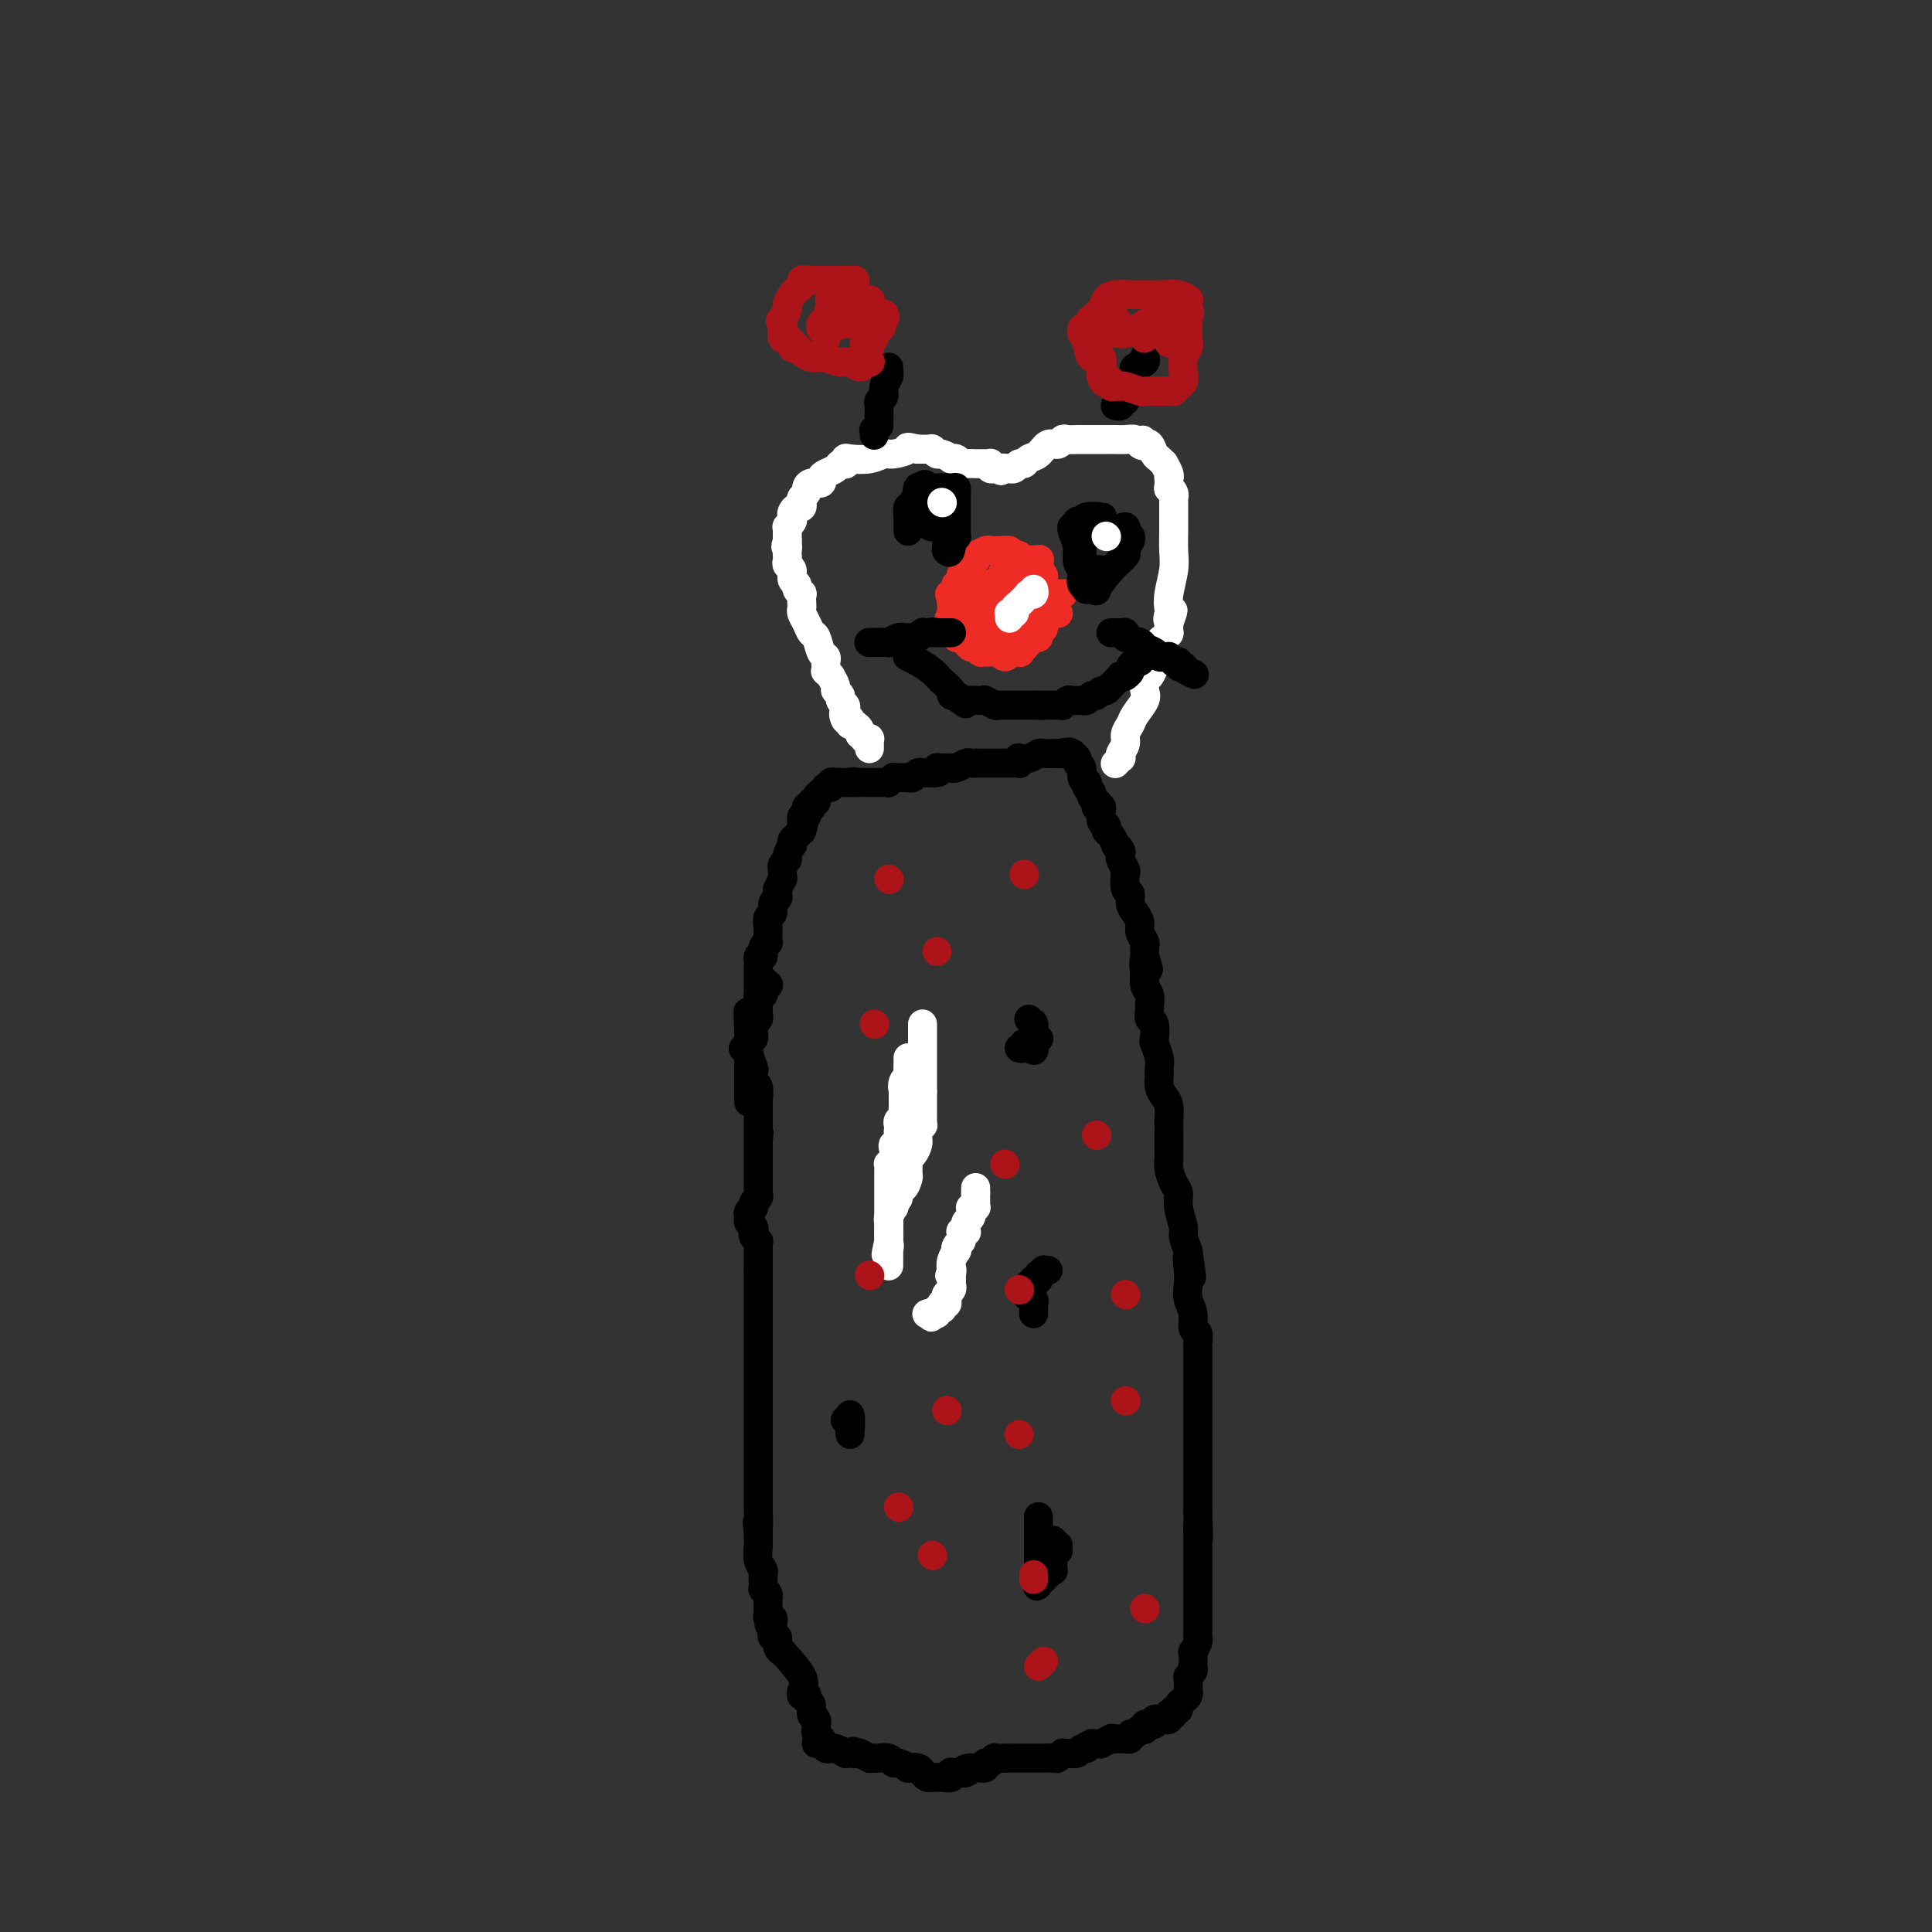 <svg viewBox='0 0 400 400' version='1.1' xmlns='http://www.w3.org/2000/svg' xmlns:xlink='http://www.w3.org/1999/xlink'><rect x="0" y="0" width="400" height="400" fill="#333333" stroke="none"/><g fill='none' stroke='#000000' stroke-width='6' stroke-linecap='round' stroke-linejoin='round'><path d='M170,360c0.000,0.000 0.100,0.100 0.1,0.1'/><path d='M170.1,360.1c-0.234,-0.173 -0.868,-0.654 -1.1,-1.1c-0.232,-0.446 -0.062,-0.855 0,-1c0.062,-0.145 0.016,-0.024 0,0c-0.016,0.024 -0.003,-0.049 0,0c0.003,0.049 -0.003,0.222 0,0c0.003,-0.222 0.016,-0.837 0,-1c-0.016,-0.163 -0.061,0.125 0,0c0.061,-0.125 0.226,-0.664 0,-1c-0.226,-0.336 -0.845,-0.468 -1,-1c-0.155,-0.532 0.154,-1.463 0,-2c-0.154,-0.537 -0.772,-0.680 -1,-1c-0.228,-0.320 -0.065,-0.818 0,-1c0.065,-0.182 0.032,-0.048 0,0c-0.032,0.048 -0.062,0.011 0,0c0.062,-0.011 0.217,0.005 0,0c-0.217,-0.005 -0.806,-0.031 -1,0c-0.194,0.031 0.005,0.118 0,0c-0.005,-0.118 -0.216,-0.440 0,-1c0.216,-0.560 0.857,-1.359 0,-3c-0.857,-1.641 -3.214,-4.124 -4,-5c-0.786,-0.876 -0.001,-0.146 0,0c0.001,0.146 -0.783,-0.291 -1,-1c-0.217,-0.709 0.134,-1.691 0,-2c-0.134,-0.309 -0.753,0.055 -1,0c-0.247,-0.055 -0.124,-0.527 0,-1'/><path d='M160,338c-1.562,-3.419 -0.419,-0.916 0,0c0.419,0.916 0.112,0.247 0,0c-0.112,-0.247 -0.030,-0.070 0,0c0.030,0.070 0.008,0.034 0,0c-0.008,-0.034 -0.002,-0.066 0,0c0.002,0.066 0.000,0.229 0,0c-0.000,-0.229 0.001,-0.850 0,-1c-0.001,-0.150 -0.004,0.171 0,0c0.004,-0.171 0.015,-0.834 0,-1c-0.015,-0.166 -0.057,0.167 0,0c0.057,-0.167 0.211,-0.832 0,-1c-0.211,-0.168 -0.789,0.163 -1,0c-0.211,-0.163 -0.057,-0.818 0,-1c0.057,-0.182 0.015,0.110 0,0c-0.015,-0.110 -0.003,-0.621 0,-1c0.003,-0.379 -0.003,-0.627 0,-1c0.003,-0.373 0.015,-0.870 0,-1c-0.015,-0.130 -0.057,0.106 0,0c0.057,-0.106 0.211,-0.553 0,-1c-0.211,-0.447 -0.789,-0.893 -1,-1c-0.211,-0.107 -0.056,0.127 0,0c0.056,-0.127 0.011,-0.613 0,-1c-0.011,-0.387 0.011,-0.675 0,-1c-0.011,-0.325 -0.056,-0.688 0,-1c0.056,-0.312 0.211,-0.572 0,-1c-0.211,-0.428 -0.789,-1.022 -1,-2c-0.211,-0.978 -0.057,-2.340 0,-3c0.057,-0.660 0.016,-0.617 0,-1c-0.016,-0.383 -0.008,-1.191 0,-2'/><path d='M157,317c-0.464,-3.304 -0.124,-1.066 0,-1c0.124,0.066 0.033,-2.042 0,-3c-0.033,-0.958 -0.009,-0.767 0,-1c0.009,-0.233 0.002,-0.889 0,-1c-0.002,-0.111 -0.001,0.322 0,0c0.001,-0.322 0.000,-1.400 0,-2c-0.000,-0.600 -0.000,-0.723 0,-1c0.000,-0.277 0.000,-0.707 0,-1c-0.000,-0.293 -0.000,-0.449 0,-1c0.000,-0.551 0.000,-1.496 0,-2c-0.000,-0.504 -0.000,-0.566 0,-1c0.000,-0.434 0.000,-1.238 0,-2c-0.000,-0.762 -0.000,-1.481 0,-2c0.000,-0.519 0.000,-0.838 0,-1c-0.000,-0.162 -0.000,-0.166 0,-1c0.000,-0.834 0.000,-2.497 0,-3c-0.000,-0.503 -0.000,0.154 0,0c0.000,-0.154 0.000,-1.119 0,-2c-0.000,-0.881 -0.000,-1.679 0,-2c0.000,-0.321 0.000,-0.167 0,-1c-0.000,-0.833 -0.000,-2.655 0,-4c0.000,-1.345 0.000,-2.213 0,-3c-0.000,-0.787 -0.000,-1.492 0,-3c0.000,-1.508 0.000,-3.819 0,-5c0.000,-1.181 0.000,-1.230 0,-2c0.000,-0.770 0.000,-2.259 0,-3c0.000,-0.741 0.000,-0.735 0,-1c0.000,-0.265 0.000,-0.802 0,-1c0.000,-0.198 0.000,-0.057 0,0c0.000,0.057 0.000,0.028 0,0'/><path d='M157,267c0.000,-7.958 0.000,-2.853 0,-1c0.000,1.853 0.000,0.454 0,0c0.000,-0.454 0.000,0.036 0,0c0.000,-0.036 0.000,-0.598 0,-1c0.000,-0.402 0.000,-0.644 0,-1c-0.000,-0.356 0.000,-0.827 0,-1c0.000,-0.173 0.000,-0.046 0,0c0.000,0.046 0.000,0.013 0,0c0.000,-0.013 0.000,-0.007 0,0'/><path d='M157,263c-0.000,-0.873 -0.000,-1.056 0,-1c0.000,0.056 0.000,0.352 0,0c-0.000,-0.352 -0.000,-1.352 0,-2c0.000,-0.648 0.001,-0.943 0,-1c-0.001,-0.057 -0.004,0.125 0,0c0.004,-0.125 0.015,-0.558 0,-1c-0.015,-0.442 -0.056,-0.892 0,-1c0.056,-0.108 0.207,0.125 0,0c-0.207,-0.125 -0.774,-0.608 -1,-1c-0.226,-0.392 -0.113,-0.694 0,-1c0.113,-0.306 0.226,-0.617 0,-1c-0.226,-0.383 -0.793,-0.838 -1,-1c-0.207,-0.162 -0.056,-0.029 0,0c0.056,0.029 0.015,-0.044 0,0c-0.015,0.044 -0.004,0.204 0,0c0.004,-0.204 0.001,-0.773 0,-1c-0.001,-0.227 -0.001,-0.114 0,0'/><path d='M155,252c-0.308,-1.642 -0.079,-0.248 0,0c0.079,0.248 0.007,-0.652 0,-1c-0.007,-0.348 0.051,-0.146 0,0c-0.051,0.146 -0.210,0.235 0,0c0.210,-0.235 0.788,-0.795 1,-1c0.212,-0.205 0.057,-0.054 0,0c-0.057,0.054 -0.016,0.012 0,0c0.016,-0.012 0.008,0.008 0,0c-0.008,-0.008 -0.016,-0.043 0,0c0.016,0.043 0.057,0.166 0,0c-0.057,-0.166 -0.211,-0.619 0,-1c0.211,-0.381 0.789,-0.691 1,-1c0.211,-0.309 0.057,-0.619 0,-1c-0.057,-0.381 -0.015,-0.834 0,-1c0.015,-0.166 0.004,-0.044 0,0c-0.004,0.044 -0.001,0.009 0,0c0.001,-0.009 0.000,0.006 0,0c-0.000,-0.006 -0.000,-0.033 0,0c0.000,0.033 0.000,0.126 0,0c-0.000,-0.126 -0.000,-0.470 0,-1c0.000,-0.530 0.000,-1.244 0,-2c-0.000,-0.756 -0.000,-1.553 0,-2c0.000,-0.447 0.000,-0.543 0,-1c-0.000,-0.457 -0.000,-1.273 0,-2c0.000,-0.727 0.000,-1.363 0,-2'/><path d='M157,236c0.309,-2.569 0.083,-0.990 0,-1c-0.083,-0.010 -0.021,-1.607 0,-2c0.021,-0.393 0.002,0.418 0,0c-0.002,-0.418 0.013,-2.067 0,-3c-0.013,-0.933 -0.055,-1.151 0,-2c0.055,-0.849 0.207,-2.328 0,-3c-0.207,-0.672 -0.773,-0.535 -1,-1c-0.227,-0.465 -0.113,-1.530 0,-2c0.113,-0.470 0.226,-0.346 0,-1c-0.226,-0.654 -0.793,-2.087 -1,-3c-0.207,-0.913 -0.056,-1.305 0,-2c0.056,-0.695 0.015,-1.693 0,-2c-0.015,-0.307 -0.004,0.075 0,0c0.004,-0.075 0.001,-0.609 0,-1c-0.001,-0.391 -0.000,-0.641 0,-1c0.000,-0.359 0.000,-0.827 0,-1c-0.000,-0.173 -0.000,-0.049 0,0c0.000,0.049 0.000,0.025 0,0'/><path d='M155,211c-0.309,-3.570 -0.083,0.003 0,2c0.083,1.997 0.022,2.416 0,3c-0.022,0.584 -0.006,1.332 0,3c0.006,1.668 0.002,4.257 0,6c-0.002,1.743 -0.000,2.641 0,3c0.000,0.359 0.000,0.180 0,0'/><path d='M154,217c-0.121,0.081 -0.243,0.163 0,0c0.243,-0.163 0.850,-0.569 1,-1c0.150,-0.431 -0.156,-0.885 0,-1c0.156,-0.115 0.773,0.110 1,0c0.227,-0.110 0.065,-0.554 0,-1c-0.065,-0.446 -0.031,-0.893 0,-1c0.031,-0.107 0.061,0.126 0,0c-0.061,-0.126 -0.213,-0.611 0,-1c0.213,-0.389 0.789,-0.681 1,-1c0.211,-0.319 0.055,-0.664 0,-1c-0.055,-0.336 -0.011,-0.663 0,-1c0.011,-0.337 -0.011,-0.683 0,-1c0.011,-0.317 0.056,-0.606 0,-1c-0.056,-0.394 -0.211,-0.894 0,-1c0.211,-0.106 0.789,0.182 1,0c0.211,-0.182 0.057,-0.833 0,-1c-0.057,-0.167 -0.015,0.151 0,0c0.015,-0.151 0.004,-0.771 0,-1c-0.004,-0.229 -0.001,-0.065 0,0c0.001,0.065 0.001,0.033 0,0'/><path d='M158,204c0.560,-2.012 -0.042,-0.542 0,0c0.042,0.542 0.726,0.155 1,0c0.274,-0.155 0.137,-0.077 0,0'/><path d='M157,206c0.000,0.111 0.000,0.223 0,0c-0.000,-0.223 -0.000,-0.780 0,-1c0.000,-0.220 0.000,-0.101 0,0c-0.000,0.101 -0.000,0.185 0,0c0.000,-0.185 0.000,-0.638 0,-1c-0.000,-0.362 -0.000,-0.632 0,-1c0.000,-0.368 0.000,-0.834 0,-1c-0.000,-0.166 -0.000,-0.030 0,0c0.000,0.030 0.000,-0.045 0,0c-0.000,0.045 -0.000,0.209 0,0c0.000,-0.209 0.000,-0.791 0,-1c-0.000,-0.209 -0.000,-0.046 0,0c0.000,0.046 0.000,-0.025 0,0c-0.000,0.025 -0.001,0.147 0,0c0.001,-0.147 0.003,-0.561 0,-1c-0.003,-0.439 -0.011,-0.901 0,-1c0.011,-0.099 0.041,0.166 0,0c-0.041,-0.166 -0.155,-0.762 0,-1c0.155,-0.238 0.577,-0.119 1,0'/><path d='M158,198c0.150,-1.475 0.026,-1.164 0,-1c-0.026,0.164 0.046,0.180 0,0c-0.046,-0.180 -0.208,-0.555 0,-1c0.208,-0.445 0.788,-0.958 1,-1c0.212,-0.042 0.056,0.388 0,0c-0.056,-0.388 -0.011,-1.594 0,-2c0.011,-0.406 -0.012,-0.010 0,0c0.012,0.010 0.060,-0.364 0,-1c-0.060,-0.636 -0.226,-1.532 0,-2c0.226,-0.468 0.845,-0.507 1,-1c0.155,-0.493 -0.155,-1.438 0,-2c0.155,-0.562 0.774,-0.740 1,-1c0.226,-0.260 0.060,-0.604 0,-1c-0.060,-0.396 -0.012,-0.846 0,-1c0.012,-0.154 -0.011,-0.012 0,0c0.011,0.012 0.055,-0.105 0,0c-0.055,0.105 -0.211,0.430 0,0c0.211,-0.430 0.789,-1.617 1,-2c0.211,-0.383 0.055,0.038 0,0c-0.055,-0.038 -0.011,-0.535 0,-1c0.011,-0.465 -0.012,-0.897 0,-1c0.012,-0.103 0.060,0.122 0,0c-0.060,-0.122 -0.226,-0.592 0,-1c0.226,-0.408 0.844,-0.753 1,-1c0.156,-0.247 -0.150,-0.396 0,-1c0.150,-0.604 0.758,-1.664 1,-2c0.242,-0.336 0.120,0.051 0,0c-0.120,-0.051 -0.238,-0.539 0,-1c0.238,-0.461 0.833,-0.893 1,-1c0.167,-0.107 -0.095,0.112 0,0c0.095,-0.112 0.548,-0.556 1,-1'/><path d='M166,172c1.233,-4.282 0.316,-1.989 0,-1c-0.316,0.989 -0.032,0.672 0,0c0.032,-0.672 -0.189,-1.700 0,-2c0.189,-0.300 0.786,0.130 1,0c0.214,-0.130 0.043,-0.818 0,-1c-0.043,-0.182 0.040,0.143 0,0c-0.040,-0.143 -0.203,-0.756 0,-1c0.203,-0.244 0.771,-0.121 1,0c0.229,0.121 0.118,0.239 0,0c-0.118,-0.239 -0.241,-0.835 0,-1c0.241,-0.165 0.848,0.100 1,0c0.152,-0.100 -0.151,-0.566 0,-1c0.151,-0.434 0.757,-0.834 1,-1c0.243,-0.166 0.122,-0.096 0,0c-0.122,0.096 -0.244,0.218 0,0c0.244,-0.218 0.854,-0.776 1,-1c0.146,-0.224 -0.171,-0.112 0,0c0.171,0.112 0.830,0.226 1,0c0.170,-0.226 -0.148,-0.793 0,-1c0.148,-0.207 0.761,-0.056 1,0c0.239,0.056 0.102,0.015 0,0c-0.102,-0.015 -0.171,-0.004 0,0c0.171,0.004 0.581,0.001 1,0c0.419,-0.001 0.848,-0.000 1,0c0.152,0.000 0.027,0.000 0,0c-0.027,-0.000 0.044,-0.000 0,0c-0.044,0.000 -0.204,0.000 0,0c0.204,-0.000 0.773,-0.000 1,0c0.227,0.000 0.114,0.000 0,0'/><path d='M176,162c1.107,-0.309 0.874,-0.083 1,0c0.126,0.083 0.611,0.022 1,0c0.389,-0.022 0.681,-0.006 1,0c0.319,0.006 0.664,0.002 1,0c0.336,-0.002 0.665,-0.000 1,0c0.335,0.000 0.678,0.000 1,0c0.322,-0.000 0.622,-0.000 1,0c0.378,0.000 0.832,0.001 1,0c0.168,-0.001 0.049,-0.004 0,0c-0.049,0.004 -0.028,0.015 0,0c0.028,-0.015 0.063,-0.057 0,0c-0.063,0.057 -0.224,0.211 0,0c0.224,-0.211 0.834,-0.789 1,-1c0.166,-0.211 -0.110,-0.056 0,0c0.110,0.056 0.607,0.011 1,0c0.393,-0.011 0.684,0.011 1,0c0.316,-0.011 0.658,-0.056 1,0c0.342,0.056 0.684,0.211 1,0c0.316,-0.211 0.605,-0.789 1,-1c0.395,-0.211 0.894,-0.057 1,0c0.106,0.057 -0.182,0.015 0,0c0.182,-0.015 0.832,-0.004 1,0c0.168,0.004 -0.147,0.001 0,0c0.147,-0.001 0.756,-0.000 1,0c0.244,0.000 0.122,0.000 0,0'/><path d='M193,160c2.562,-0.249 0.466,0.130 0,0c-0.466,-0.130 0.698,-0.767 1,-1c0.302,-0.233 -0.257,-0.061 0,0c0.257,0.061 1.329,0.013 2,0c0.671,-0.013 0.939,0.011 1,0c0.061,-0.011 -0.085,-0.055 0,0c0.085,0.055 0.400,0.211 1,0c0.600,-0.211 1.483,-0.789 2,-1c0.517,-0.211 0.667,-0.057 1,0c0.333,0.057 0.850,0.015 1,0c0.150,-0.015 -0.065,-0.004 0,0c0.065,0.004 0.412,0.001 1,0c0.588,-0.001 1.418,-0.000 2,0c0.582,0.000 0.916,0.000 1,0c0.084,-0.000 -0.084,0.000 0,0c0.084,-0.000 0.419,-0.000 1,0c0.581,0.000 1.410,0.001 2,0c0.590,-0.001 0.943,-0.004 1,0c0.057,0.004 -0.182,0.015 0,0c0.182,-0.015 0.787,-0.056 1,0c0.213,0.056 0.036,0.207 0,0c-0.036,-0.207 0.069,-0.774 0,-1c-0.069,-0.226 -0.313,-0.113 0,0c0.313,0.113 1.184,0.226 2,0c0.816,-0.226 1.578,-0.793 2,-1c0.422,-0.207 0.505,-0.056 1,0c0.495,0.056 1.401,0.015 2,0c0.599,-0.015 0.892,-0.004 1,0c0.108,0.004 0.031,0.001 0,0c-0.031,-0.001 -0.015,-0.001 0,0'/><path d='M219,156c4.248,-0.619 1.869,-0.166 1,0c-0.869,0.166 -0.229,0.044 0,0c0.229,-0.044 0.048,-0.012 0,0c-0.048,0.012 0.039,0.003 0,0c-0.039,-0.003 -0.202,-0.001 0,0c0.202,0.001 0.771,-0.001 1,0c0.229,0.001 0.118,0.003 0,0c-0.118,-0.003 -0.243,-0.012 0,0c0.243,0.012 0.854,0.044 1,0c0.146,-0.044 -0.172,-0.163 0,0c0.172,0.163 0.834,0.608 1,1c0.166,0.392 -0.166,0.731 0,1c0.166,0.269 0.828,0.467 1,1c0.172,0.533 -0.146,1.400 0,2c0.146,0.600 0.756,0.934 1,1c0.244,0.066 0.122,-0.136 0,0c-0.122,0.136 -0.243,0.611 0,1c0.243,0.389 0.849,0.692 1,1c0.151,0.308 -0.152,0.621 0,1c0.152,0.379 0.758,0.822 1,1c0.242,0.178 0.121,0.089 0,0'/><path d='M227,166c1.233,1.487 0.316,0.205 0,0c-0.316,-0.205 -0.032,0.667 0,1c0.032,0.333 -0.187,0.127 0,0c0.187,-0.127 0.781,-0.175 1,0c0.219,0.175 0.062,0.573 0,1c-0.062,0.427 -0.031,0.884 0,1c0.031,0.116 0.060,-0.109 0,0c-0.060,0.109 -0.210,0.553 0,1c0.210,0.447 0.778,0.898 1,1c0.222,0.102 0.097,-0.145 0,0c-0.097,0.145 -0.166,0.683 0,1c0.166,0.317 0.567,0.414 1,1c0.433,0.586 0.900,1.661 1,2c0.100,0.339 -0.166,-0.060 0,0c0.166,0.060 0.763,0.577 1,1c0.237,0.423 0.115,0.751 0,1c-0.115,0.249 -0.223,0.419 0,1c0.223,0.581 0.777,1.573 1,2c0.223,0.427 0.115,0.288 0,1c-0.115,0.712 -0.237,2.274 0,3c0.237,0.726 0.833,0.617 1,1c0.167,0.383 -0.095,1.258 0,2c0.095,0.742 0.547,1.350 1,2c0.453,0.650 0.906,1.341 1,2c0.094,0.659 -0.171,1.287 0,2c0.171,0.713 0.778,1.511 1,2c0.222,0.489 0.060,0.670 0,1c-0.060,0.330 -0.016,0.810 0,1c0.016,0.190 0.004,0.090 0,0c-0.004,-0.090 -0.001,-0.168 0,0c0.001,0.168 0.001,0.584 0,1'/><path d='M237,198c1.548,4.988 0.419,1.458 0,1c-0.419,-0.458 -0.126,2.158 0,3c0.126,0.842 0.087,-0.088 0,0c-0.087,0.088 -0.220,1.194 0,2c0.220,0.806 0.795,1.313 1,2c0.205,0.687 0.041,1.554 0,2c-0.041,0.446 0.041,0.471 0,1c-0.041,0.529 -0.203,1.563 0,2c0.203,0.437 0.772,0.277 1,1c0.228,0.723 0.114,2.329 0,3c-0.114,0.671 -0.227,0.406 0,1c0.227,0.594 0.796,2.046 1,3c0.204,0.954 0.044,1.409 0,2c-0.044,0.591 0.027,1.318 0,2c-0.027,0.682 -0.151,1.321 0,2c0.151,0.679 0.576,1.400 1,2c0.424,0.600 0.846,1.078 1,2c0.154,0.922 0.041,2.288 0,3c-0.041,0.712 -0.011,0.771 0,1c0.011,0.229 0.003,0.628 0,1c-0.003,0.372 -0.002,0.717 0,1c0.002,0.283 0.003,0.502 0,1c-0.003,0.498 -0.011,1.274 0,2c0.011,0.726 0.040,1.404 0,2c-0.040,0.596 -0.150,1.112 0,2c0.150,0.888 0.561,2.148 1,3c0.439,0.852 0.905,1.294 1,2c0.095,0.706 -0.181,1.674 0,3c0.181,1.326 0.818,3.011 1,4c0.182,0.989 -0.091,1.283 0,2c0.091,0.717 0.545,1.859 1,3'/><path d='M246,259c1.394,9.807 0.377,3.823 0,2c-0.377,-1.823 -0.116,0.513 0,2c0.116,1.487 0.087,2.123 0,3c-0.087,0.877 -0.234,1.993 0,3c0.234,1.007 0.847,1.905 1,3c0.153,1.095 -0.155,2.387 0,3c0.155,0.613 0.774,0.546 1,1c0.226,0.454 0.061,1.427 0,2c-0.061,0.573 -0.016,0.745 0,1c0.016,0.255 0.004,0.592 0,1c-0.004,0.408 -0.001,0.888 0,1c0.001,0.112 0.000,-0.143 0,0c-0.000,0.143 -0.000,0.684 0,1c0.000,0.316 0.000,0.406 0,1c-0.000,0.594 -0.000,1.692 0,2c0.000,0.308 0.000,-0.176 0,0c-0.000,0.176 -0.000,1.010 0,2c0.000,0.990 0.000,2.134 0,3c-0.000,0.866 -0.000,1.454 0,2c0.000,0.546 0.000,1.049 0,2c-0.000,0.951 -0.000,2.349 0,3c0.000,0.651 0.000,0.555 0,1c-0.000,0.445 -0.000,1.432 0,2c0.000,0.568 0.000,0.719 0,1c-0.000,0.281 -0.000,0.694 0,1c0.000,0.306 0.000,0.505 0,1c-0.000,0.495 -0.000,1.287 0,2c0.000,0.713 0.000,1.346 0,2c-0.000,0.654 -0.000,1.330 0,2c0.000,0.670 0.000,1.334 0,2c0.000,0.666 0.000,1.333 0,2'/><path d='M248,313c0.309,8.933 0.083,4.266 0,3c-0.083,-1.266 -0.022,0.868 0,2c0.022,1.132 0.006,1.262 0,2c-0.006,0.738 -0.002,2.084 0,3c0.002,0.916 0.000,1.401 0,2c-0.000,0.599 -0.000,1.312 0,2c0.000,0.688 0.000,1.353 0,2c-0.000,0.647 -0.000,1.277 0,2c0.000,0.723 0.000,1.538 0,2c-0.000,0.462 -0.000,0.572 0,1c0.000,0.428 0.001,1.174 0,2c-0.001,0.826 -0.004,1.732 0,2c0.004,0.268 0.015,-0.102 0,0c-0.015,0.102 -0.057,0.675 0,1c0.057,0.325 0.211,0.402 0,1c-0.211,0.598 -0.788,1.718 -1,2c-0.212,0.282 -0.061,-0.275 0,0c0.061,0.275 0.030,1.382 0,2c-0.030,0.618 -0.061,0.747 0,1c0.061,0.253 0.212,0.628 0,1c-0.212,0.372 -0.789,0.740 -1,1c-0.211,0.260 -0.056,0.412 0,1c0.056,0.588 0.012,1.610 0,2c-0.012,0.390 0.007,0.146 0,0c-0.007,-0.146 -0.040,-0.193 0,0c0.040,0.193 0.151,0.626 0,1c-0.151,0.374 -0.566,0.688 -1,1c-0.434,0.312 -0.886,0.623 -1,1c-0.114,0.377 0.110,0.822 0,1c-0.110,0.178 -0.555,0.089 -1,0'/><path d='M243,354c-0.790,2.416 -0.263,0.455 0,0c0.263,-0.455 0.264,0.596 0,1c-0.264,0.404 -0.791,0.161 -1,0c-0.209,-0.161 -0.098,-0.240 0,0c0.098,0.240 0.185,0.800 0,1c-0.185,0.200 -0.642,0.039 -1,0c-0.358,-0.039 -0.617,0.042 -1,0c-0.383,-0.042 -0.891,-0.208 -1,0c-0.109,0.208 0.181,0.792 0,1c-0.181,0.208 -0.833,0.042 -1,0c-0.167,-0.042 0.152,0.042 0,0c-0.152,-0.042 -0.776,-0.208 -1,0c-0.224,0.208 -0.049,0.792 0,1c0.049,0.208 -0.029,0.041 0,0c0.029,-0.041 0.167,0.045 0,0c-0.167,-0.045 -0.637,-0.222 -1,0c-0.363,0.222 -0.618,0.844 -1,1c-0.382,0.156 -0.890,-0.154 -1,0c-0.110,0.154 0.177,0.773 0,1c-0.177,0.227 -0.817,0.061 -1,0c-0.183,-0.061 0.090,-0.016 0,0c-0.090,0.016 -0.544,0.003 -1,0c-0.456,-0.003 -0.915,0.003 -1,0c-0.085,-0.003 0.202,-0.015 0,0c-0.202,0.015 -0.894,0.057 -1,0c-0.106,-0.057 0.375,-0.211 0,0c-0.375,0.211 -1.606,0.789 -2,1c-0.394,0.211 0.048,0.057 0,0c-0.048,-0.057 -0.585,-0.016 -1,0c-0.415,0.016 -0.707,0.008 -1,0'/><path d='M226,361c-2.805,1.326 -1.316,1.140 -1,1c0.316,-0.140 -0.541,-0.235 -1,0c-0.459,0.235 -0.518,0.799 -1,1c-0.482,0.201 -1.385,0.040 -2,0c-0.615,-0.040 -0.942,0.042 -1,0c-0.058,-0.042 0.152,-0.207 0,0c-0.152,0.207 -0.667,0.788 -1,1c-0.333,0.212 -0.486,0.057 -1,0c-0.514,-0.057 -1.391,-0.015 -2,0c-0.609,0.015 -0.952,0.004 -1,0c-0.048,-0.004 0.197,-0.001 0,0c-0.197,0.001 -0.837,0.000 -1,0c-0.163,-0.000 0.149,-0.000 0,0c-0.149,0.000 -0.761,0.000 -1,0c-0.239,-0.000 -0.105,0.000 0,0c0.105,-0.000 0.180,-0.000 0,0c-0.180,0.000 -0.616,0.000 -1,0c-0.384,-0.000 -0.715,-0.001 -1,0c-0.285,0.001 -0.524,0.004 -1,0c-0.476,-0.004 -1.189,-0.016 -2,0c-0.811,0.016 -1.719,0.061 -2,0c-0.281,-0.061 0.064,-0.226 0,0c-0.064,0.226 -0.538,0.845 -1,1c-0.462,0.155 -0.912,-0.155 -1,0c-0.088,0.155 0.186,0.773 0,1c-0.186,0.227 -0.833,0.061 -1,0c-0.167,-0.061 0.147,-0.016 0,0c-0.147,0.016 -0.756,0.005 -1,0c-0.244,-0.005 -0.122,-0.002 0,0'/><path d='M202,366c-3.890,0.713 -1.616,-0.005 -1,0c0.616,0.005 -0.427,0.734 -1,1c-0.573,0.266 -0.676,0.070 -1,0c-0.324,-0.070 -0.870,-0.015 -1,0c-0.130,0.015 0.156,-0.010 0,0c-0.156,0.010 -0.753,0.055 -1,0c-0.247,-0.055 -0.143,-0.211 0,0c0.143,0.211 0.326,0.789 0,1c-0.326,0.211 -1.159,0.057 -2,0c-0.841,-0.057 -1.689,-0.015 -2,0c-0.311,0.015 -0.086,0.005 0,0c0.086,-0.005 0.034,-0.004 0,0c-0.034,0.004 -0.049,0.011 0,0c0.049,-0.011 0.163,-0.042 0,0c-0.163,0.042 -0.602,0.156 -1,0c-0.398,-0.156 -0.754,-0.582 -1,-1c-0.246,-0.418 -0.381,-0.829 -1,-1c-0.619,-0.171 -1.723,-0.102 -2,0c-0.277,0.102 0.273,0.238 0,0c-0.273,-0.238 -1.368,-0.848 -2,-1c-0.632,-0.152 -0.800,0.155 -1,0c-0.200,-0.155 -0.430,-0.773 -1,-1c-0.570,-0.227 -1.479,-0.064 -2,0c-0.521,0.064 -0.655,0.027 -1,0c-0.345,-0.027 -0.901,-0.046 -1,0c-0.099,0.046 0.257,0.156 0,0c-0.257,-0.156 -1.129,-0.578 -2,-1'/><path d='M178,363c-2.348,-0.774 -1.218,-0.208 -1,0c0.218,0.208 -0.476,0.057 -1,0c-0.524,-0.057 -0.879,-0.019 -1,0c-0.121,0.019 -0.008,0.019 0,0c0.008,-0.019 -0.088,-0.058 0,0c0.088,0.058 0.360,0.213 0,0c-0.360,-0.213 -1.353,-0.793 -2,-1c-0.647,-0.207 -0.948,-0.041 -1,0c-0.052,0.041 0.144,-0.041 0,0c-0.144,0.041 -0.627,0.207 -1,0c-0.373,-0.207 -0.636,-0.788 -1,-1c-0.364,-0.212 -0.829,-0.057 -1,0c-0.171,0.057 -0.049,0.016 0,0c0.049,-0.016 0.024,-0.008 0,0'/><path d='M218,319c0.000,0.002 0.000,0.004 0,0c0.000,-0.004 0.000,-0.015 0,0c0.000,0.015 -0.000,0.057 0,0c0.000,-0.057 -0.000,-0.211 0,0c0.000,0.211 0.000,0.788 0,1c-0.000,0.212 -0.000,0.061 0,0c0.000,-0.061 0.000,-0.030 0,0'/><path d='M218,320c0.016,0.171 0.057,0.099 0,0c-0.057,-0.099 -0.211,-0.226 0,0c0.211,0.226 0.789,0.807 1,1c0.211,0.193 0.057,0.000 0,0c-0.057,-0.000 -0.015,0.192 0,0c0.015,-0.192 0.004,-0.769 0,-1c-0.004,-0.231 -0.002,-0.115 0,0'/><path d='M219,320c0.159,-0.003 0.057,-0.009 0,0c-0.057,0.009 -0.068,0.034 0,0c0.068,-0.034 0.215,-0.128 0,0c-0.215,0.128 -0.794,0.478 -1,1c-0.206,0.522 -0.040,1.216 0,2c0.040,0.784 -0.046,1.659 0,2c0.046,0.341 0.224,0.148 0,0c-0.224,-0.148 -0.848,-0.250 -1,0c-0.152,0.250 0.170,0.850 0,1c-0.170,0.150 -0.830,-0.152 -1,0c-0.170,0.152 0.151,0.759 0,1c-0.151,0.241 -0.772,0.116 -1,0c-0.228,-0.116 -0.061,-0.224 0,0c0.061,0.224 0.018,0.778 0,1c-0.018,0.222 -0.009,0.111 0,0'/><path d='M215,328c-0.619,1.061 -0.166,-0.286 0,-1c0.166,-0.714 0.044,-0.796 0,-1c-0.044,-0.204 -0.012,-0.531 0,-1c0.012,-0.469 0.003,-1.081 0,-2c-0.003,-0.919 -0.001,-2.146 0,-3c0.001,-0.854 0.000,-1.336 0,-2c-0.000,-0.664 -0.000,-1.510 0,-2c0.000,-0.490 0.000,-0.626 0,-1c-0.000,-0.374 -0.000,-0.987 0,-1c0.000,-0.013 0.000,0.575 0,1c-0.000,0.425 -0.000,0.687 0,1c0.000,0.313 0.000,0.676 0,1c-0.000,0.324 -0.000,0.609 0,1c0.000,0.391 0.000,0.889 0,1c-0.000,0.111 -0.000,-0.166 0,0c0.000,0.166 0.000,0.776 0,1c-0.000,0.224 -0.000,0.064 0,0c0.000,-0.064 0.000,-0.032 0,0'/><path d='M215,320c0.000,0.632 -0.000,0.211 0,0c0.000,-0.211 0.000,-0.214 0,0c-0.000,0.214 0.000,0.645 0,1c0.000,0.355 0.000,0.634 0,1c0.000,0.366 0.000,0.819 0,1c-0.000,0.181 0.000,0.091 0,0'/><path d='M176,293c-0.002,-0.008 -0.004,-0.016 0,0c0.004,0.016 0.015,0.057 0,0c-0.015,-0.057 -0.056,-0.211 0,0c0.056,0.211 0.207,0.788 0,1c-0.207,0.212 -0.774,0.061 -1,0c-0.226,-0.061 -0.113,-0.030 0,0'/><path d='M175,294c0.072,0.049 0.751,-0.327 1,0c0.249,0.327 0.067,1.357 0,2c-0.067,0.643 -0.019,0.898 0,1c0.019,0.102 0.010,0.051 0,0'/><path d='M217,263c-0.415,-0.008 -0.829,-0.016 -1,0c-0.171,0.016 -0.098,0.057 0,0c0.098,-0.057 0.223,-0.211 0,0c-0.223,0.211 -0.792,0.788 -1,1c-0.208,0.212 -0.055,0.061 0,0c0.055,-0.061 0.011,-0.030 0,0c-0.011,0.030 0.012,0.060 0,0c-0.012,-0.060 -0.060,-0.209 0,0c0.060,0.209 0.226,0.778 0,1c-0.226,0.222 -0.845,0.098 -1,0c-0.155,-0.098 0.155,-0.171 0,0c-0.155,0.171 -0.773,0.584 -1,1c-0.227,0.416 -0.061,0.833 0,1c0.061,0.167 0.016,0.083 0,0c-0.016,-0.083 -0.005,-0.167 0,0c0.005,0.167 0.002,0.583 0,1'/><path d='M213,268c-0.619,0.773 -0.167,0.206 0,0c0.167,-0.206 0.048,-0.052 0,0c-0.048,0.052 -0.027,0.003 0,0c0.027,-0.003 0.060,0.040 0,0c-0.060,-0.040 -0.212,-0.165 0,0c0.212,0.165 0.789,0.619 1,1c0.211,0.381 0.057,0.690 0,1c-0.057,0.310 -0.015,0.622 0,1c0.015,0.378 0.004,0.822 0,1c-0.004,0.178 -0.002,0.089 0,0'/><path d='M213,211c0.423,0.408 0.845,0.816 1,1c0.155,0.184 0.041,0.143 0,0c-0.041,-0.143 -0.011,-0.388 0,0c0.011,0.388 0.003,1.411 0,2c-0.003,0.589 -0.001,0.746 0,1c0.001,0.254 0.000,0.604 0,1c-0.000,0.396 -0.000,0.837 0,1c0.000,0.163 0.000,0.046 0,0c-0.000,-0.046 -0.000,-0.023 0,0'/><path d='M214,217c0.156,0.933 0.044,0.267 0,0c-0.044,-0.267 -0.022,-0.133 0,0'/><path d='M215,215c0.081,0.030 0.161,0.060 0,0c-0.161,-0.060 -0.564,-0.208 -1,0c-0.436,0.208 -0.905,0.774 -1,1c-0.095,0.226 0.185,0.113 0,0c-0.185,-0.113 -0.833,-0.226 -1,0c-0.167,0.226 0.147,0.792 0,1c-0.147,0.208 -0.756,0.060 -1,0c-0.244,-0.060 -0.122,-0.030 0,0'/></g>
<g fill='none' stroke='#FFFFFF' stroke-width='6' stroke-linecap='round' stroke-linejoin='round'><path d='M191,212c0.000,0.447 0.000,0.894 0,1c0.000,0.106 0.000,-0.128 0,0c0.000,0.128 0.000,0.617 0,1c0.000,0.383 0.000,0.661 0,1c0.000,0.339 0.000,0.739 0,1c0.000,0.261 0.000,0.384 0,1c0.000,0.616 0.000,1.724 0,2c0.000,0.276 0.000,-0.281 0,0c0.000,0.281 0.000,1.399 0,2c0.000,0.601 0.000,0.683 0,1c0.000,0.317 0.000,0.868 0,1c0.000,0.132 0.000,-0.157 0,0c-0.000,0.157 0.000,0.759 0,1c0.000,0.241 0.000,0.120 0,0c0.000,-0.120 -0.000,-0.238 0,0c0.000,0.238 -0.000,0.833 0,1c0.000,0.167 -0.000,-0.095 0,0c0.000,0.095 0.000,0.548 0,1'/><path d='M191,226c-0.000,2.664 -0.000,2.326 0,2c0.000,-0.326 0.001,-0.638 0,0c-0.001,0.638 -0.004,2.228 0,3c0.004,0.772 0.015,0.727 0,1c-0.015,0.273 -0.057,0.866 0,1c0.057,0.134 0.211,-0.189 0,0c-0.211,0.189 -0.788,0.890 -1,1c-0.212,0.110 -0.060,-0.370 0,0c0.060,0.370 0.026,1.591 0,2c-0.026,0.409 -0.045,0.006 0,0c0.045,-0.006 0.156,0.384 0,1c-0.156,0.616 -0.577,1.459 -1,2c-0.423,0.541 -0.848,0.780 -1,1c-0.152,0.220 -0.031,0.421 0,1c0.031,0.579 -0.029,1.535 0,2c0.029,0.465 0.148,0.439 0,1c-0.148,0.561 -0.562,1.710 -1,2c-0.438,0.290 -0.901,-0.278 -1,0c-0.099,0.278 0.166,1.402 0,2c-0.166,0.598 -0.762,0.671 -1,1c-0.238,0.329 -0.116,0.915 0,1c0.116,0.085 0.227,-0.332 0,0c-0.227,0.332 -0.793,1.414 -1,2c-0.207,0.586 -0.055,0.678 0,1c0.055,0.322 0.015,0.874 0,1c-0.015,0.126 -0.004,-0.173 0,0c0.004,0.173 0.001,0.820 0,1c-0.001,0.180 -0.000,-0.105 0,0c0.000,0.105 0.000,0.602 0,1c-0.000,0.398 -0.000,0.699 0,1'/><path d='M184,257c-1.083,4.954 -0.290,1.839 0,1c0.290,-0.839 0.078,0.598 0,1c-0.078,0.402 -0.021,-0.231 0,0c0.021,0.231 0.006,1.326 0,2c-0.006,0.674 -0.001,0.928 0,1c0.001,0.072 0.000,-0.039 0,0c-0.000,0.039 -0.000,0.229 0,0c0.000,-0.229 0.000,-0.875 0,-1c-0.000,-0.125 -0.000,0.273 0,0c0.000,-0.273 0.000,-1.218 0,-2c-0.000,-0.782 -0.000,-1.403 0,-2c0.000,-0.597 0.000,-1.171 0,-2c-0.000,-0.829 -0.000,-1.915 0,-3'/><path d='M184,252c-0.000,-1.741 -0.000,-1.595 0,-2c0.000,-0.405 0.000,-1.363 0,-2c-0.000,-0.637 -0.000,-0.953 0,-1c0.000,-0.047 0.000,0.176 0,0c-0.000,-0.176 -0.000,-0.750 0,-1c0.000,-0.250 0.000,-0.175 0,0c-0.000,0.175 -0.000,0.451 0,0c0.000,-0.451 0.000,-1.627 0,-2c-0.000,-0.373 -0.001,0.058 0,0c0.001,-0.058 0.004,-0.606 0,-1c-0.004,-0.394 -0.015,-0.634 0,-1c0.015,-0.366 0.056,-0.859 0,-1c-0.056,-0.141 -0.207,0.069 0,0c0.207,-0.069 0.774,-0.418 1,-1c0.226,-0.582 0.113,-1.399 0,-2c-0.113,-0.601 -0.226,-0.987 0,-1c0.226,-0.013 0.792,0.347 1,0c0.208,-0.347 0.060,-1.402 0,-2c-0.060,-0.598 -0.030,-0.738 0,-1c0.030,-0.262 0.061,-0.647 0,-1c-0.061,-0.353 -0.212,-0.673 0,-1c0.212,-0.327 0.789,-0.662 1,-1c0.211,-0.338 0.057,-0.678 0,-1c-0.057,-0.322 -0.015,-0.626 0,-1c0.015,-0.374 0.004,-0.817 0,-1c-0.004,-0.183 -0.001,-0.104 0,0c0.001,0.104 0.000,0.234 0,0c-0.000,-0.234 -0.000,-0.832 0,-1c0.000,-0.168 0.000,0.095 0,0c-0.000,-0.095 -0.000,-0.547 0,-1'/><path d='M187,226c0.480,-4.202 0.181,-1.707 0,-1c-0.181,0.707 -0.245,-0.375 0,-1c0.245,-0.625 0.798,-0.794 1,-1c0.202,-0.206 0.054,-0.447 0,-1c-0.054,-0.553 -0.015,-1.416 0,-2c0.015,-0.584 0.004,-0.888 0,-1c-0.004,-0.112 -0.001,-0.032 0,0c0.001,0.032 0.001,0.016 0,0'/><path d='M231,158c-0.008,0.008 -0.016,0.017 0,0c0.016,-0.017 0.056,-0.059 0,0c-0.056,0.059 -0.207,0.220 0,0c0.207,-0.220 0.773,-0.821 1,-1c0.227,-0.179 0.117,0.065 0,0c-0.117,-0.065 -0.240,-0.439 0,-1c0.240,-0.561 0.842,-1.309 1,-2c0.158,-0.691 -0.129,-1.326 0,-2c0.129,-0.674 0.675,-1.389 1,-2c0.325,-0.611 0.430,-1.119 1,-2c0.570,-0.881 1.606,-2.137 2,-3c0.394,-0.863 0.148,-1.335 0,-2c-0.148,-0.665 -0.197,-1.525 0,-2c0.197,-0.475 0.641,-0.565 1,-1c0.359,-0.435 0.635,-1.215 1,-2c0.365,-0.785 0.820,-1.574 1,-2c0.180,-0.426 0.087,-0.490 0,-1c-0.087,-0.510 -0.167,-1.465 0,-2c0.167,-0.535 0.581,-0.651 1,-1c0.419,-0.349 0.844,-0.930 1,-1c0.156,-0.070 0.042,0.373 0,0c-0.042,-0.373 -0.011,-1.562 0,-2c0.011,-0.438 0.003,-0.125 0,0c-0.003,0.125 -0.002,0.063 0,0'/><path d='M242,129c1.703,-4.660 0.460,-1.811 0,-1c-0.460,0.811 -0.137,-0.418 0,-1c0.137,-0.582 0.089,-0.519 0,-1c-0.089,-0.481 -0.220,-1.507 0,-3c0.220,-1.493 0.791,-3.452 1,-5c0.209,-1.548 0.056,-2.686 0,-4c-0.056,-1.314 -0.015,-2.805 0,-4c0.015,-1.195 0.004,-2.095 0,-3c-0.004,-0.905 0.000,-1.814 0,-2c-0.000,-0.186 -0.004,0.352 0,0c0.004,-0.352 0.015,-1.595 0,-2c-0.015,-0.405 -0.057,0.027 0,0c0.057,-0.027 0.211,-0.515 0,-1c-0.211,-0.485 -0.788,-0.969 -1,-1c-0.212,-0.031 -0.061,0.390 0,0c0.061,-0.390 0.031,-1.592 0,-2c-0.031,-0.408 -0.064,-0.022 0,0c0.064,0.022 0.224,-0.322 0,-1c-0.224,-0.678 -0.833,-1.692 -1,-2c-0.167,-0.308 0.109,0.089 0,0c-0.109,-0.089 -0.604,-0.665 -1,-1c-0.396,-0.335 -0.695,-0.430 -1,-1c-0.305,-0.570 -0.618,-1.617 -1,-2c-0.382,-0.383 -0.834,-0.103 -1,0c-0.166,0.103 -0.045,0.028 0,0c0.045,-0.028 0.013,-0.008 0,0c-0.013,0.008 -0.006,0.004 0,0'/><path d='M237,92c-0.877,-1.718 -0.069,-0.513 0,0c0.069,0.513 -0.601,0.334 -1,0c-0.399,-0.334 -0.527,-0.821 -1,-1c-0.473,-0.179 -1.290,-0.048 -2,0c-0.710,0.048 -1.314,0.013 -2,0c-0.686,-0.013 -1.453,-0.003 -2,0c-0.547,0.003 -0.875,0.001 -1,0c-0.125,-0.001 -0.046,-0.000 0,0c0.046,0.000 0.058,0.000 0,0c-0.058,-0.000 -0.187,-0.001 -1,0c-0.813,0.001 -2.311,0.005 -3,0c-0.689,-0.005 -0.569,-0.017 -1,0c-0.431,0.017 -1.414,0.064 -2,0c-0.586,-0.064 -0.777,-0.239 -1,0c-0.223,0.239 -0.479,0.891 -1,1c-0.521,0.109 -1.305,-0.326 -2,0c-0.695,0.326 -1.299,1.412 -2,2c-0.701,0.588 -1.498,0.679 -2,1c-0.502,0.321 -0.708,0.870 -1,1c-0.292,0.130 -0.669,-0.161 -1,0c-0.331,0.161 -0.614,0.775 -1,1c-0.386,0.225 -0.873,0.061 -1,0c-0.127,-0.061 0.107,-0.017 0,0c-0.107,0.017 -0.553,0.009 -1,0'/><path d='M208,97c-1.885,0.927 -0.099,0.245 0,0c0.099,-0.245 -1.489,-0.051 -2,0c-0.511,0.051 0.057,-0.039 0,0c-0.057,0.039 -0.737,0.207 -1,0c-0.263,-0.207 -0.108,-0.787 0,-1c0.108,-0.213 0.171,-0.057 0,0c-0.171,0.057 -0.574,0.015 -1,0c-0.426,-0.015 -0.874,-0.003 -1,0c-0.126,0.003 0.068,-0.003 0,0c-0.068,0.003 -0.400,0.015 -1,0c-0.600,-0.015 -1.467,-0.056 -2,0c-0.533,0.056 -0.732,0.211 -1,0c-0.268,-0.211 -0.606,-0.788 -1,-1c-0.394,-0.212 -0.844,-0.061 -1,0c-0.156,0.061 -0.016,0.031 0,0c0.016,-0.031 -0.090,-0.065 0,0c0.090,0.065 0.378,0.228 0,0c-0.378,-0.228 -1.421,-0.846 -2,-1c-0.579,-0.154 -0.695,0.155 -1,0c-0.305,-0.155 -0.799,-0.774 -1,-1c-0.201,-0.226 -0.110,-0.061 0,0c0.110,0.061 0.240,0.016 0,0c-0.240,-0.016 -0.848,-0.004 -1,0c-0.152,0.004 0.153,0.001 0,0c-0.153,-0.001 -0.763,-0.000 -1,0c-0.237,0.000 -0.102,0.000 0,0c0.102,-0.000 0.172,-0.000 0,0c-0.172,0.000 -0.586,0.000 -1,0'/><path d='M190,93c-3.079,-0.684 -1.778,-0.393 -2,0c-0.222,0.393 -1.968,0.889 -3,1c-1.032,0.111 -1.348,-0.163 -2,0c-0.652,0.163 -1.638,0.762 -3,1c-1.362,0.238 -3.100,0.116 -4,0c-0.900,-0.116 -0.961,-0.224 -1,0c-0.039,0.224 -0.055,0.781 0,1c0.055,0.219 0.182,0.100 0,0c-0.182,-0.100 -0.674,-0.180 -1,0c-0.326,0.180 -0.486,0.622 -1,1c-0.514,0.378 -1.382,0.693 -2,1c-0.618,0.307 -0.988,0.607 -1,1c-0.012,0.393 0.333,0.879 0,1c-0.333,0.121 -1.343,-0.123 -2,0c-0.657,0.123 -0.960,0.611 -1,1c-0.040,0.389 0.183,0.678 0,1c-0.183,0.322 -0.771,0.678 -1,1c-0.229,0.322 -0.100,0.611 0,1c0.100,0.389 0.171,0.877 0,1c-0.171,0.123 -0.586,-0.121 -1,0c-0.414,0.121 -0.829,0.607 -1,1c-0.171,0.393 -0.098,0.693 0,1c0.098,0.307 0.223,0.620 0,1c-0.223,0.380 -0.792,0.827 -1,1c-0.208,0.173 -0.056,0.071 0,0c0.056,-0.071 0.015,-0.112 0,0c-0.015,0.112 -0.004,0.376 0,1c0.004,0.624 0.001,1.607 0,2c-0.001,0.393 -0.001,0.197 0,0'/><path d='M163,112c-0.619,1.880 -0.167,1.081 0,1c0.167,-0.081 0.049,0.555 0,1c-0.049,0.445 -0.028,0.700 0,1c0.028,0.300 0.064,0.644 0,1c-0.064,0.356 -0.228,0.725 0,1c0.228,0.275 0.850,0.456 1,1c0.150,0.544 -0.170,1.450 0,2c0.170,0.550 0.830,0.742 1,1c0.170,0.258 -0.150,0.580 0,1c0.150,0.420 0.772,0.938 1,1c0.228,0.062 0.064,-0.332 0,0c-0.064,0.332 -0.028,1.388 0,2c0.028,0.612 0.049,0.778 0,1c-0.049,0.222 -0.168,0.501 0,1c0.168,0.499 0.623,1.219 1,2c0.377,0.781 0.675,1.624 1,2c0.325,0.376 0.675,0.286 1,1c0.325,0.714 0.623,2.234 1,3c0.377,0.766 0.832,0.778 1,1c0.168,0.222 0.049,0.652 0,1c-0.049,0.348 -0.028,0.613 0,1c0.028,0.387 0.064,0.895 0,1c-0.064,0.105 -0.229,-0.193 0,0c0.229,0.193 0.850,0.878 1,1c0.150,0.122 -0.171,-0.318 0,0c0.171,0.318 0.834,1.395 1,2c0.166,0.605 -0.165,0.740 0,1c0.165,0.260 0.828,0.647 1,1c0.172,0.353 -0.146,0.672 0,1c0.146,0.328 0.756,0.665 1,1c0.244,0.335 0.122,0.667 0,1'/><path d='M175,147c1.874,5.581 0.557,2.034 0,1c-0.557,-1.034 -0.356,0.444 0,1c0.356,0.556 0.866,0.191 1,0c0.134,-0.191 -0.107,-0.209 0,0c0.107,0.209 0.564,0.643 1,1c0.436,0.357 0.853,0.635 1,1c0.147,0.365 0.026,0.816 0,1c-0.026,0.184 0.045,0.102 0,0c-0.045,-0.102 -0.204,-0.223 0,0c0.204,0.223 0.773,0.791 1,1c0.227,0.209 0.113,0.060 0,0c-0.113,-0.060 -0.227,-0.031 0,0c0.227,0.031 0.793,0.065 1,0c0.207,-0.065 0.056,-0.227 0,0c-0.056,0.227 -0.015,0.844 0,1c0.015,0.156 0.004,-0.150 0,0c-0.004,0.150 -0.001,0.757 0,1c0.001,0.243 0.001,0.121 0,0'/></g>
<g fill='none' stroke='#EE2B24' stroke-width='6' stroke-linecap='round' stroke-linejoin='round'><path d='M219,127c0.111,0.006 0.222,0.013 0,0c-0.222,-0.013 -0.778,-0.045 -1,0c-0.222,0.045 -0.111,0.167 0,0c0.111,-0.167 0.222,-0.622 0,-1c-0.222,-0.378 -0.777,-0.679 -1,-1c-0.223,-0.321 -0.112,-0.664 0,-1c0.112,-0.336 0.227,-0.667 0,-1c-0.227,-0.333 -0.797,-0.667 -1,-1c-0.203,-0.333 -0.040,-0.663 0,-1c0.040,-0.337 -0.042,-0.679 0,-1c0.042,-0.321 0.207,-0.621 0,-1c-0.207,-0.379 -0.788,-0.837 -1,-1c-0.212,-0.163 -0.057,-0.030 0,0c0.057,0.030 0.015,-0.044 0,0c-0.015,0.044 -0.002,0.204 0,0c0.002,-0.204 -0.006,-0.773 0,-1c0.006,-0.227 0.027,-0.112 0,0c-0.027,0.112 -0.101,0.223 0,0c0.101,-0.223 0.378,-0.778 0,-1c-0.378,-0.222 -1.411,-0.111 -2,0c-0.589,0.111 -0.736,0.222 -1,0c-0.264,-0.222 -0.647,-0.778 -1,-1c-0.353,-0.222 -0.677,-0.111 -1,0'/><path d='M210,115c-0.891,-0.381 -0.617,-0.834 -1,-1c-0.383,-0.166 -1.423,-0.044 -2,0c-0.577,0.044 -0.692,0.011 -1,0c-0.308,-0.011 -0.808,0.001 -1,0c-0.192,-0.001 -0.076,-0.015 0,0c0.076,0.015 0.112,0.061 0,0c-0.112,-0.061 -0.372,-0.227 -1,0c-0.628,0.227 -1.622,0.848 -2,1c-0.378,0.152 -0.139,-0.167 0,0c0.139,0.167 0.177,0.818 0,1c-0.177,0.182 -0.568,-0.106 -1,0c-0.432,0.106 -0.904,0.607 -1,1c-0.096,0.393 0.185,0.680 0,1c-0.185,0.320 -0.834,0.673 -1,1c-0.166,0.327 0.151,0.626 0,1c-0.151,0.374 -0.772,0.822 -1,1c-0.228,0.178 -0.065,0.084 0,0c0.065,-0.084 0.031,-0.159 0,0c-0.031,0.159 -0.061,0.553 0,1c0.061,0.447 0.212,0.947 0,1c-0.212,0.053 -0.789,-0.340 -1,0c-0.211,0.340 -0.057,1.411 0,2c0.057,0.589 0.015,0.694 0,1c-0.015,0.306 -0.004,0.814 0,1c0.004,0.186 0.001,0.050 0,0c-0.001,-0.050 -0.000,-0.013 0,0c0.000,0.013 0.000,0.004 0,0c-0.000,-0.004 -0.000,-0.002 0,0'/><path d='M197,127c-1.082,2.251 -0.286,1.377 0,1c0.286,-0.377 0.062,-0.259 0,0c-0.062,0.259 0.036,0.657 0,1c-0.036,0.343 -0.207,0.632 0,1c0.207,0.368 0.791,0.817 1,1c0.209,0.183 0.041,0.101 0,0c-0.041,-0.101 0.045,-0.220 0,0c-0.045,0.220 -0.220,0.781 0,1c0.220,0.219 0.833,0.098 1,0c0.167,-0.098 -0.114,-0.171 0,0c0.114,0.171 0.623,0.585 1,1c0.377,0.415 0.623,0.829 1,1c0.377,0.171 0.885,0.098 1,0c0.115,-0.098 -0.162,-0.223 0,0c0.162,0.223 0.761,0.792 1,1c0.239,0.208 0.116,0.056 0,0c-0.116,-0.056 -0.224,-0.015 0,0c0.224,0.015 0.782,0.004 1,0c0.218,-0.004 0.096,-0.001 0,0c-0.096,0.001 -0.165,0.001 0,0c0.165,-0.001 0.565,-0.001 1,0c0.435,0.001 0.904,0.005 1,0c0.096,-0.005 -0.181,-0.018 0,0c0.181,0.018 0.822,0.067 1,0c0.178,-0.067 -0.106,-0.249 0,0c0.106,0.249 0.602,0.928 1,1c0.398,0.072 0.699,-0.464 1,-1'/><path d='M209,135c1.117,0.159 -0.089,0.057 0,0c0.089,-0.057 1.474,-0.068 2,0c0.526,0.068 0.193,0.215 0,0c-0.193,-0.215 -0.245,-0.792 0,-1c0.245,-0.208 0.786,-0.046 1,0c0.214,0.046 0.100,-0.026 0,0c-0.100,0.026 -0.185,0.148 0,0c0.185,-0.148 0.642,-0.565 1,-1c0.358,-0.435 0.618,-0.887 1,-1c0.382,-0.113 0.888,0.115 1,0c0.112,-0.115 -0.168,-0.571 0,-1c0.168,-0.429 0.785,-0.829 1,-1c0.215,-0.171 0.028,-0.112 0,0c-0.028,0.112 0.102,0.278 0,0c-0.102,-0.278 -0.437,-0.999 -1,-1c-0.563,-0.001 -1.352,0.718 -2,1c-0.648,0.282 -1.153,0.127 -2,0c-0.847,-0.127 -2.036,-0.227 -3,0c-0.964,0.227 -1.704,0.779 -2,1c-0.296,0.221 -0.148,0.110 0,0'/><path d='M206,131c-1.547,0.155 -0.413,0.042 0,0c0.413,-0.042 0.107,-0.013 0,0c-0.107,0.013 -0.013,0.011 0,0c0.013,-0.011 -0.056,-0.031 0,0c0.056,0.031 0.235,0.113 1,0c0.765,-0.113 2.116,-0.422 3,-1c0.884,-0.578 1.300,-1.424 2,-2c0.700,-0.576 1.682,-0.881 2,-1c0.318,-0.119 -0.030,-0.053 0,0c0.030,0.053 0.437,0.091 0,0c-0.437,-0.091 -1.720,-0.311 -3,0c-1.280,0.311 -2.559,1.154 -4,2c-1.441,0.846 -3.044,1.696 -4,2c-0.956,0.304 -1.267,0.061 -1,0c0.267,-0.061 1.110,0.061 2,0c0.890,-0.061 1.826,-0.303 3,-1c1.174,-0.697 2.587,-1.848 4,-3'/><path d='M211,127c2.112,-1.027 3.392,-1.595 4,-2c0.608,-0.405 0.542,-0.645 1,-1c0.458,-0.355 1.438,-0.823 2,-1c0.562,-0.177 0.704,-0.061 1,0c0.296,0.061 0.744,0.069 1,0c0.256,-0.069 0.320,-0.213 -1,0c-1.320,0.213 -4.025,0.785 -6,1c-1.975,0.215 -3.220,0.073 -4,0c-0.780,-0.073 -1.093,-0.076 -1,0c0.093,0.076 0.594,0.230 1,0c0.406,-0.230 0.717,-0.845 1,-1c0.283,-0.155 0.538,0.151 1,0c0.462,-0.151 1.132,-0.757 1,-1c-0.132,-0.243 -1.066,-0.121 -2,0'/><path d='M210,122c-2.749,-0.217 -5.623,-0.259 -8,0c-2.377,0.259 -4.257,0.819 -5,1c-0.743,0.181 -0.350,-0.017 0,0c0.350,0.017 0.657,0.250 2,0c1.343,-0.250 3.721,-0.982 6,-2c2.279,-1.018 4.460,-2.322 6,-3c1.540,-0.678 2.438,-0.732 3,-1c0.562,-0.268 0.789,-0.751 1,-1c0.211,-0.249 0.407,-0.264 0,0c-0.407,0.264 -1.416,0.807 -2,1c-0.584,0.193 -0.744,0.038 -1,0c-0.256,-0.038 -0.607,0.042 -1,0c-0.393,-0.042 -0.827,-0.207 -1,0c-0.173,0.207 -0.085,0.787 0,1c0.085,0.213 0.167,0.061 0,0c-0.167,-0.061 -0.584,-0.030 -1,0'/><path d='M209,118c-0.995,0.148 -0.984,0.018 -1,0c-0.016,-0.018 -0.061,0.076 0,0c0.061,-0.076 0.226,-0.323 0,0c-0.226,0.323 -0.845,1.215 -1,2c-0.155,0.785 0.155,1.463 0,2c-0.155,0.537 -0.773,0.932 -1,1c-0.227,0.068 -0.062,-0.193 0,0c0.062,0.193 0.021,0.838 0,1c-0.021,0.162 -0.021,-0.160 0,0c0.021,0.160 0.062,0.803 0,1c-0.062,0.197 -0.226,-0.052 0,0c0.226,0.052 0.844,0.406 0,1c-0.844,0.594 -3.150,1.429 -4,2c-0.850,0.571 -0.243,0.877 0,1c0.243,0.123 0.121,0.061 0,0'/></g>
<g fill='none' stroke='#FFFFFF' stroke-width='6' stroke-linecap='round' stroke-linejoin='round'><path d='M209,128c0.032,-0.416 0.064,-0.833 0,-1c-0.064,-0.167 -0.225,-0.086 0,0c0.225,0.086 0.834,0.177 1,0c0.166,-0.177 -0.113,-0.622 0,-1c0.113,-0.378 0.618,-0.690 1,-1c0.382,-0.310 0.642,-0.618 1,-1c0.358,-0.382 0.814,-0.838 1,-1c0.186,-0.162 0.102,-0.030 0,0c-0.102,0.030 -0.223,-0.044 0,0c0.223,0.044 0.791,0.204 1,0c0.209,-0.204 0.060,-0.773 0,-1c-0.060,-0.227 -0.030,-0.114 0,0'/><path d='M202,246c0.000,-0.111 0.000,-0.222 0,0c0.000,0.222 0.000,0.778 0,1c-0.000,0.222 0.000,0.111 0,0'/><path d='M202,247c-0.000,0.110 -0.000,-0.115 0,0c0.000,0.115 0.000,0.571 0,1c-0.000,0.429 -0.000,0.833 0,1c0.000,0.167 0.001,0.097 0,0c-0.001,-0.097 -0.004,-0.222 0,0c0.004,0.222 0.015,0.792 0,1c-0.015,0.208 -0.057,0.055 0,0c0.057,-0.055 0.211,-0.011 0,0c-0.211,0.011 -0.789,-0.012 -1,0c-0.211,0.012 -0.056,0.059 0,0c0.056,-0.059 0.011,-0.223 0,0c-0.011,0.223 0.011,0.834 0,1c-0.011,0.166 -0.056,-0.113 0,0c0.056,0.113 0.211,0.618 0,1c-0.211,0.382 -0.789,0.642 -1,1c-0.211,0.358 -0.056,0.814 0,1c0.056,0.186 0.011,0.103 0,0c-0.011,-0.103 0.011,-0.224 0,0c-0.011,0.224 -0.056,0.795 0,1c0.056,0.205 0.212,0.044 0,0c-0.212,-0.044 -0.793,0.029 -1,0c-0.207,-0.029 -0.042,-0.161 0,0c0.042,0.161 -0.040,0.616 0,1c0.040,0.384 0.203,0.697 0,1c-0.203,0.303 -0.773,0.595 -1,1c-0.227,0.405 -0.112,0.923 0,1c0.112,0.077 0.223,-0.287 0,0c-0.223,0.287 -0.778,1.225 -1,2c-0.222,0.775 -0.111,1.388 0,2'/><path d='M197,263c-0.773,2.427 -0.206,0.495 0,0c0.206,-0.495 0.051,0.445 0,1c-0.051,0.555 0.000,0.723 0,1c-0.000,0.277 -0.053,0.663 0,1c0.053,0.337 0.210,0.626 0,1c-0.210,0.374 -0.788,0.832 -1,1c-0.212,0.168 -0.057,0.044 0,0c0.057,-0.044 0.015,-0.009 0,0c-0.015,0.009 -0.003,-0.008 0,0c0.003,0.008 -0.003,0.041 0,0c0.003,-0.041 0.015,-0.156 0,0c-0.015,0.156 -0.056,0.581 0,1c0.056,0.419 0.211,0.830 0,1c-0.211,0.170 -0.788,0.098 -1,0c-0.212,-0.098 -0.061,-0.224 0,0c0.061,0.224 0.031,0.796 0,1c-0.031,0.204 -0.065,0.041 0,0c0.065,-0.041 0.227,0.042 0,0c-0.227,-0.042 -0.844,-0.207 -1,0c-0.156,0.207 0.150,0.787 0,1c-0.150,0.213 -0.757,0.061 -1,0c-0.243,-0.061 -0.121,-0.030 0,0'/><path d='M193,272c-0.558,1.392 0.046,0.373 0,0c-0.046,-0.373 -0.743,-0.100 -1,0c-0.257,0.100 -0.073,0.029 0,0c0.073,-0.029 0.037,-0.014 0,0'/><path d='M189,107c0.000,0.000 0.000,0.000 0,0c0.000,0.000 0.000,0.000 0,0'/><path d='M228,107c0.000,0.000 0.100,0.100 0.1,0.1'/></g>
<g fill='none' stroke='#000000' stroke-width='6' stroke-linecap='round' stroke-linejoin='round'><path d='M188,110c-0.000,-0.422 -0.000,-0.844 0,-1c0.000,-0.156 0.000,-0.044 0,0c-0.000,0.044 -0.000,0.022 0,0c0.000,-0.022 0.000,-0.042 0,0c-0.000,0.042 -0.001,0.147 0,0c0.001,-0.147 0.004,-0.546 0,-1c-0.004,-0.454 -0.016,-0.961 0,-1c0.016,-0.039 0.061,0.392 0,0c-0.061,-0.392 -0.226,-1.606 0,-2c0.226,-0.394 0.844,0.030 1,0c0.156,-0.030 -0.151,-0.516 0,-1c0.151,-0.484 0.758,-0.967 1,-1c0.242,-0.033 0.117,0.383 0,0c-0.117,-0.383 -0.227,-1.567 0,-2c0.227,-0.433 0.792,-0.117 1,0c0.208,0.117 0.059,0.033 0,0c-0.059,-0.033 -0.030,-0.017 0,0'/><path d='M191,101c0.614,-1.391 0.648,-0.369 1,0c0.352,0.369 1.023,0.085 2,0c0.977,-0.085 2.262,0.029 3,0c0.738,-0.029 0.930,-0.200 1,0c0.070,0.200 0.019,0.771 0,1c-0.019,0.229 -0.005,0.117 0,0c0.005,-0.117 0.001,-0.238 0,0c-0.001,0.238 -0.000,0.836 0,1c0.000,0.164 0.000,-0.107 0,0c-0.000,0.107 -0.000,0.592 0,1c0.000,0.408 0.000,0.739 0,1c-0.000,0.261 -0.000,0.452 0,1c0.000,0.548 0.001,1.454 0,2c-0.001,0.546 -0.004,0.734 0,1c0.004,0.266 0.015,0.611 0,1c-0.015,0.389 -0.057,0.821 0,1c0.057,0.179 0.211,0.103 0,0c-0.211,-0.103 -0.789,-0.234 -1,0c-0.211,0.234 -0.057,0.832 0,1c0.057,0.168 0.016,-0.095 0,0c-0.016,0.095 -0.008,0.547 0,1'/><path d='M197,113c-0.227,2.070 -0.793,1.246 -1,1c-0.207,-0.246 -0.055,0.088 0,0c0.055,-0.088 0.014,-0.597 0,-1c-0.014,-0.403 -0.001,-0.699 0,-1c0.001,-0.301 -0.010,-0.606 0,-1c0.010,-0.394 0.041,-0.875 0,-1c-0.041,-0.125 -0.155,0.107 0,0c0.155,-0.107 0.577,-0.554 1,-1'/><path d='M197,109c0.000,-0.620 0.000,-0.170 0,0c-0.000,0.170 -0.000,0.060 0,0c0.000,-0.060 0.001,-0.069 0,0c-0.001,0.069 -0.002,0.214 0,0c0.002,-0.214 0.008,-0.789 0,-1c-0.008,-0.211 -0.030,-0.057 0,0c0.030,0.057 0.113,0.019 0,0c-0.113,-0.019 -0.423,-0.019 -1,0c-0.577,0.019 -1.423,0.058 -2,0c-0.577,-0.058 -0.887,-0.212 -1,0c-0.113,0.212 -0.030,0.789 0,1c0.030,0.211 0.008,0.057 0,0c-0.008,-0.057 -0.002,-0.015 0,0c0.002,0.015 0.001,0.004 0,0c-0.001,-0.004 -0.000,-0.002 0,0'/><path d='M193,109c-0.667,0.000 -0.333,0.000 0,0'/><path d='M228,107c-0.082,-0.008 -0.165,-0.016 0,0c0.165,0.016 0.576,0.057 0,0c-0.576,-0.057 -2.139,-0.212 -3,0c-0.861,0.212 -1.019,0.793 -1,1c0.019,0.207 0.215,0.041 0,0c-0.215,-0.041 -0.842,0.042 -1,0c-0.158,-0.042 0.154,-0.208 0,0c-0.154,0.208 -0.774,0.789 -1,1c-0.226,0.211 -0.056,0.051 0,0c0.056,-0.051 0.000,0.006 0,0c-0.000,-0.006 0.055,-0.076 0,0c-0.055,0.076 -0.221,0.299 0,1c0.221,0.701 0.829,1.881 1,3c0.171,1.119 -0.094,2.177 0,3c0.094,0.823 0.547,1.412 1,2'/><path d='M224,118c0.326,1.801 0.140,1.803 0,2c-0.140,0.197 -0.236,0.589 0,1c0.236,0.411 0.803,0.841 1,1c0.197,0.159 0.022,0.046 0,0c-0.022,-0.046 0.107,-0.024 0,0c-0.107,0.024 -0.452,0.052 0,0c0.452,-0.052 1.700,-0.184 2,0c0.300,0.184 -0.347,0.684 0,0c0.347,-0.684 1.687,-2.551 3,-4c1.313,-1.449 2.600,-2.480 3,-3c0.400,-0.520 -0.088,-0.531 0,-1c0.088,-0.469 0.752,-1.397 1,-2c0.248,-0.603 0.080,-0.880 0,-1c-0.080,-0.120 -0.073,-0.084 0,0c0.073,0.084 0.212,0.215 0,0c-0.212,-0.215 -0.775,-0.776 -1,-1c-0.225,-0.224 -0.113,-0.112 0,0'/><path d='M233,110c0.613,-1.856 -0.855,-0.497 -2,0c-1.145,0.497 -1.967,0.133 -3,0c-1.033,-0.133 -2.277,-0.036 -3,0c-0.723,0.036 -0.926,0.012 -1,0c-0.074,-0.012 -0.020,-0.011 0,0c0.020,0.011 0.005,0.031 0,0c-0.005,-0.031 -0.001,-0.114 0,0c0.001,0.114 0.000,0.426 0,1c-0.000,0.574 -0.000,1.412 0,2c0.000,0.588 0.000,0.928 0,1c-0.000,0.072 -0.000,-0.122 0,0c0.000,0.122 0.000,0.561 0,1'/><path d='M224,115c-0.155,1.198 -0.042,1.694 0,2c0.042,0.306 0.011,0.422 0,1c-0.011,0.578 -0.004,1.619 0,2c0.004,0.381 0.005,0.102 0,0c-0.005,-0.102 -0.016,-0.027 0,0c0.016,0.027 0.060,0.004 0,0c-0.060,-0.004 -0.224,0.009 0,0c0.224,-0.009 0.834,-0.041 1,0c0.166,0.041 -0.113,0.155 0,0c0.113,-0.155 0.619,-0.577 1,-1c0.381,-0.423 0.638,-0.845 1,-1c0.362,-0.155 0.828,-0.042 1,0c0.172,0.042 0.049,0.012 0,0c-0.049,-0.012 -0.025,-0.006 0,0'/></g>
<g fill='none' stroke='#FFFFFF' stroke-width='6' stroke-linecap='round' stroke-linejoin='round'><path d='M229,111c0.000,0.000 0.100,0.100 0.1,0.1'/><path d='M195,104c0.000,0.000 0.100,0.100 0.1,0.1'/></g>
<g fill='none' stroke='#000000' stroke-width='6' stroke-linecap='round' stroke-linejoin='round'><path d='M231,84c0.030,0.008 0.061,0.016 0,0c-0.061,-0.016 -0.212,-0.057 0,0c0.212,0.057 0.788,0.211 1,0c0.212,-0.211 0.061,-0.788 0,-1c-0.061,-0.212 -0.031,-0.059 0,0c0.031,0.059 0.065,0.023 0,0c-0.065,-0.023 -0.229,-0.034 0,0c0.229,0.034 0.849,0.111 1,0c0.151,-0.111 -0.169,-0.411 0,-1c0.169,-0.589 0.828,-1.467 1,-2c0.172,-0.533 -0.143,-0.720 0,-1c0.143,-0.280 0.742,-0.653 1,-1c0.258,-0.347 0.174,-0.667 0,-1c-0.174,-0.333 -0.439,-0.678 0,-1c0.439,-0.322 1.582,-0.623 2,-1c0.418,-0.377 0.113,-0.832 0,-1c-0.113,-0.168 -0.032,-0.048 0,0c0.032,0.048 0.016,0.024 0,0'/><path d='M184,76c0.009,0.441 0.017,0.881 0,1c-0.017,0.119 -0.061,-0.084 0,0c0.061,0.084 0.227,0.456 0,1c-0.227,0.544 -0.845,1.259 -1,2c-0.155,0.741 0.155,1.509 0,2c-0.155,0.491 -0.774,0.705 -1,1c-0.226,0.295 -0.061,0.671 0,1c0.061,0.329 0.016,0.610 0,1c-0.016,0.390 -0.004,0.889 0,1c0.004,0.111 0.001,-0.166 0,0c-0.001,0.166 -0.000,0.775 0,1c0.000,0.225 0.000,0.064 0,0c-0.000,-0.064 -0.000,-0.032 0,0'/><path d='M182,87c-0.249,1.863 0.130,1.021 0,1c-0.130,-0.021 -0.767,0.779 -1,1c-0.233,0.221 -0.063,-0.137 0,0c0.063,0.137 0.017,0.768 0,1c-0.017,0.232 -0.005,0.066 0,0c0.005,-0.066 0.002,-0.033 0,0'/></g>
<g fill='none' stroke='#AD1419' stroke-width='6' stroke-linecap='round' stroke-linejoin='round'><path d='M231,67c0.075,-0.440 0.149,-0.879 0,-1c-0.149,-0.121 -0.523,0.077 -1,0c-0.477,-0.077 -1.057,-0.428 -2,0c-0.943,0.428 -2.249,1.636 -3,2c-0.751,0.364 -0.946,-0.115 -1,0c-0.054,0.115 0.031,0.823 0,1c-0.031,0.177 -0.180,-0.177 0,0c0.180,0.177 0.689,0.884 1,2c0.311,1.116 0.424,2.639 1,3c0.576,0.361 1.617,-0.441 2,0c0.383,0.441 0.110,2.126 0,3c-0.110,0.874 -0.055,0.937 0,1'/><path d='M228,78c0.631,1.769 0.708,1.192 1,1c0.292,-0.192 0.800,0.001 1,0c0.200,-0.001 0.093,-0.198 0,0c-0.093,0.198 -0.172,0.789 0,1c0.172,0.211 0.594,0.043 1,0c0.406,-0.043 0.795,0.041 1,0c0.205,-0.041 0.225,-0.207 1,0c0.775,0.207 2.306,0.788 3,1c0.694,0.212 0.550,0.057 1,0c0.450,-0.057 1.492,-0.015 2,0c0.508,0.015 0.480,0.004 1,0c0.520,-0.004 1.588,-0.000 2,0c0.412,0.000 0.167,-0.004 0,0c-0.167,0.004 -0.255,0.015 0,0c0.255,-0.015 0.852,-0.056 1,0c0.148,0.056 -0.153,0.209 0,0c0.153,-0.209 0.759,-0.779 1,-1c0.241,-0.221 0.116,-0.093 0,0c-0.116,0.093 -0.223,0.152 0,0c0.223,-0.152 0.778,-0.514 1,-1c0.222,-0.486 0.112,-1.094 0,-2c-0.112,-0.906 -0.226,-2.109 0,-3c0.226,-0.891 0.792,-1.471 1,-2c0.208,-0.529 0.060,-1.008 0,-2c-0.060,-0.992 -0.030,-2.496 0,-4'/><path d='M246,66c0.619,-2.421 0.166,-0.974 0,-1c-0.166,-0.026 -0.045,-1.524 0,-2c0.045,-0.476 0.013,0.070 0,0c-0.013,-0.070 -0.009,-0.754 0,-1c0.009,-0.246 0.022,-0.052 0,0c-0.022,0.052 -0.079,-0.039 0,0c0.079,0.039 0.294,0.207 0,0c-0.294,-0.207 -1.097,-0.787 -2,-1c-0.903,-0.213 -1.906,-0.057 -3,0c-1.094,0.057 -2.278,0.015 -3,0c-0.722,-0.015 -0.981,-0.004 -1,0c-0.019,0.004 0.204,0.001 0,0c-0.204,-0.001 -0.835,-0.001 -1,0c-0.165,0.001 0.134,0.003 0,0c-0.134,-0.003 -0.703,-0.009 -1,0c-0.297,0.009 -0.322,0.035 -1,0c-0.678,-0.035 -2.010,-0.129 -3,0c-0.990,0.129 -1.638,0.482 -2,1c-0.362,0.518 -0.437,1.200 -1,2c-0.563,0.800 -1.615,1.717 -2,2c-0.385,0.283 -0.103,-0.068 0,0c0.103,0.068 0.028,0.557 0,1c-0.028,0.443 -0.008,0.841 0,1c0.008,0.159 0.004,0.080 0,0'/><path d='M226,68c-0.311,1.310 1.411,1.084 2,1c0.589,-0.084 0.045,-0.026 0,0c-0.045,0.026 0.408,0.022 1,0c0.592,-0.022 1.322,-0.061 2,0c0.678,0.061 1.303,0.223 2,0c0.697,-0.223 1.468,-0.830 2,-1c0.532,-0.170 0.827,0.098 1,0c0.173,-0.098 0.223,-0.562 1,-1c0.777,-0.438 2.280,-0.849 3,-1c0.720,-0.151 0.655,-0.041 1,0c0.345,0.041 1.098,0.012 1,0c-0.098,-0.012 -1.049,-0.006 -2,0'/><path d='M240,66c2.061,-0.475 0.213,-0.663 -1,0c-1.213,0.663 -1.790,2.178 -2,3c-0.210,0.822 -0.054,0.950 0,1c0.054,0.050 0.004,0.021 0,0c-0.004,-0.021 0.037,-0.035 0,0c-0.037,0.035 -0.154,0.118 0,0c0.154,-0.118 0.577,-0.439 2,-1c1.423,-0.561 3.846,-1.363 5,-2c1.154,-0.637 1.037,-1.110 1,-1c-0.037,0.110 0.004,0.804 0,1c-0.004,0.196 -0.053,-0.105 0,0c0.053,0.105 0.208,0.617 0,1c-0.208,0.383 -0.777,0.639 -1,1c-0.223,0.361 -0.098,0.828 0,1c0.098,0.172 0.171,0.049 0,0c-0.171,-0.049 -0.585,-0.025 -1,0'/><path d='M243,70c-0.094,0.480 0.171,0.180 0,0c-0.171,-0.180 -0.777,-0.241 -1,0c-0.223,0.241 -0.064,0.783 0,1c0.064,0.217 0.032,0.108 0,0'/><path d='M177,58c-0.426,0.000 -0.853,0.000 -1,0c-0.147,-0.000 -0.015,-0.000 0,0c0.015,0.000 -0.086,0.000 -1,0c-0.914,-0.000 -2.641,-0.001 -4,0c-1.359,0.001 -2.349,0.003 -3,0c-0.651,-0.003 -0.962,-0.012 -1,0c-0.038,0.012 0.197,0.044 0,0c-0.197,-0.044 -0.827,-0.162 -1,0c-0.173,0.162 0.112,0.606 0,1c-0.112,0.394 -0.621,0.738 -1,1c-0.379,0.262 -0.627,0.441 -1,1c-0.373,0.559 -0.870,1.497 -1,2c-0.130,0.503 0.106,0.572 0,1c-0.106,0.428 -0.553,1.214 -1,2'/><path d='M162,66c-0.929,1.119 -0.250,-0.085 0,0c0.250,0.085 0.071,1.459 0,2c-0.071,0.541 -0.034,0.249 0,0c0.034,-0.249 0.065,-0.455 0,0c-0.065,0.455 -0.228,1.572 0,2c0.228,0.428 0.846,0.166 1,0c0.154,-0.166 -0.156,-0.237 0,0c0.156,0.237 0.778,0.782 1,1c0.222,0.218 0.045,0.110 0,0c-0.045,-0.110 0.043,-0.223 0,0c-0.043,0.223 -0.215,0.781 0,1c0.215,0.219 0.818,0.097 1,0c0.182,-0.097 -0.056,-0.170 0,0c0.056,0.170 0.405,0.581 1,1c0.595,0.419 1.436,0.845 2,1c0.564,0.155 0.852,0.041 1,0c0.148,-0.041 0.154,-0.007 0,0c-0.154,0.007 -0.470,-0.013 0,0c0.470,0.013 1.726,0.061 2,0c0.274,-0.061 -0.435,-0.229 0,0c0.435,0.229 2.013,0.855 3,1c0.987,0.145 1.381,-0.192 2,0c0.619,0.192 1.463,0.912 2,1c0.537,0.088 0.769,-0.456 1,-1'/><path d='M179,75c2.337,0.282 0.679,-0.512 0,-1c-0.679,-0.488 -0.378,-0.670 0,-1c0.378,-0.330 0.833,-0.809 1,-1c0.167,-0.191 0.045,-0.093 0,0c-0.045,0.093 -0.012,0.182 0,0c0.012,-0.182 0.003,-0.636 0,-1c-0.003,-0.364 -0.001,-0.637 0,-1c0.001,-0.363 0.000,-0.814 0,-1c-0.000,-0.186 -0.000,-0.105 0,0c0.000,0.105 0.000,0.235 0,0c-0.000,-0.235 0.000,-0.836 0,-1c-0.000,-0.164 -0.000,0.110 0,0c0.000,-0.110 0.000,-0.603 0,-1c-0.000,-0.397 -0.001,-0.698 0,-1c0.001,-0.302 0.002,-0.607 0,-1c-0.002,-0.393 -0.009,-0.876 0,-1c0.009,-0.124 0.033,0.111 0,0c-0.033,-0.111 -0.124,-0.568 0,-1c0.124,-0.432 0.464,-0.838 0,-1c-0.464,-0.162 -1.732,-0.081 -3,0'/><path d='M177,62c-0.735,-0.155 -1.073,-0.042 -2,0c-0.927,0.042 -2.445,0.014 -3,0c-0.555,-0.014 -0.149,-0.014 0,0c0.149,0.014 0.040,0.042 0,0c-0.040,-0.042 -0.011,-0.156 0,0c0.011,0.156 0.003,0.580 0,1c-0.003,0.420 -0.001,0.834 0,1c0.001,0.166 0.000,0.083 0,0'/><path d='M172,64c-0.774,0.248 -0.208,-0.131 0,0c0.208,0.131 0.057,0.771 0,1c-0.057,0.229 -0.019,0.047 0,0c0.019,-0.047 0.019,0.042 0,0c-0.019,-0.042 -0.058,-0.215 0,0c0.058,0.215 0.212,0.819 0,1c-0.212,0.181 -0.789,-0.061 -1,0c-0.211,0.061 -0.056,0.423 0,1c0.056,0.577 0.014,1.367 0,2c-0.014,0.633 -0.000,1.109 0,1c0.000,-0.109 -0.012,-0.805 0,-1c0.012,-0.195 0.050,0.109 0,0c-0.050,-0.109 -0.186,-0.632 0,-1c0.186,-0.368 0.695,-0.582 1,-1c0.305,-0.418 0.408,-1.040 1,-2c0.592,-0.960 1.674,-2.257 2,-3c0.326,-0.743 -0.105,-0.931 0,-1c0.105,-0.069 0.744,-0.020 1,0c0.256,0.020 0.128,0.010 0,0'/><path d='M176,61c0.553,-1.459 -0.563,-0.608 -1,0c-0.437,0.608 -0.193,0.971 0,1c0.193,0.029 0.335,-0.277 0,0c-0.335,0.277 -1.147,1.136 -2,2c-0.853,0.864 -1.746,1.734 -2,2c-0.254,0.266 0.132,-0.073 0,0c-0.132,0.073 -0.780,0.556 -1,1c-0.220,0.444 -0.011,0.847 0,1c0.011,0.153 -0.178,0.056 0,0c0.178,-0.056 0.721,-0.072 1,0c0.279,0.072 0.292,0.231 1,0c0.708,-0.231 2.109,-0.851 3,-1c0.891,-0.149 1.272,0.174 2,0c0.728,-0.174 1.803,-0.845 3,-1c1.197,-0.155 2.518,0.206 3,0c0.482,-0.206 0.126,-0.981 0,-1c-0.126,-0.019 -0.024,0.716 0,1c0.024,0.284 -0.032,0.115 0,0c0.032,-0.115 0.152,-0.176 0,0c-0.152,0.176 -0.576,0.588 -1,1'/><path d='M182,67c1.463,0.543 -0.378,1.399 -1,2c-0.622,0.601 -0.023,0.945 0,1c0.023,0.055 -0.530,-0.181 -1,0c-0.470,0.181 -0.857,0.780 -1,1c-0.143,0.220 -0.041,0.063 0,0c0.041,-0.063 0.020,-0.031 0,0'/><path d='M194,197c0.000,0.000 0.000,0.000 0,0c0.000,0.000 0.000,0.000 0,0'/><path d='M212,181c0.000,0.000 0.100,0.100 0.1,0.1'/><path d='M208,241c0.000,0.000 0.100,0.100 0.1,0.1'/><path d='M233,268c0.000,0.000 0.100,0.100 0.1,0.1'/><path d='M233,290c0.000,0.000 0.100,0.100 0.1,0.1'/><path d='M211,297c0.000,0.000 0.000,0.000 0,0c0.000,0.000 0.000,0.000 0,0'/><path d='M193,322c0.000,0.000 0.100,0.100 0.1,0.1'/><path d='M180,264c0.000,0.000 0.100,0.100 0.1,0.1'/><path d='M181,212c0.000,0.000 0.100,0.100 0.1,0.1'/><path d='M184,182c0.000,0.000 0.100,0.100 0.1,0.1'/><path d='M227,235c0.000,0.000 0.100,0.100 0.1,0.1'/><path d='M211,267c0.000,0.000 0.100,0.100 0.1,0.1'/><path d='M214,327c0.000,-0.417 0.000,-0.833 0,-1c0.000,-0.167 0.000,-0.083 0,0'/><path d='M215,345c0.423,-0.423 0.845,-0.845 1,-1c0.155,-0.155 0.042,-0.042 0,0c-0.042,0.042 -0.012,0.012 0,0c0.012,-0.012 0.006,-0.006 0,0'/><path d='M237,333c0.000,0.000 0.100,0.100 0.1,0.1'/><path d='M186,312c0.000,0.000 0.100,0.100 0.1,0.1'/><path d='M196,292c0.000,0.000 0.100,0.100 0.1,0.1'/></g>
<g fill='none' stroke='#000000' stroke-width='6' stroke-linecap='round' stroke-linejoin='round'><path d='M188,136c0.039,0.017 0.079,0.035 0,0c-0.079,-0.035 -0.276,-0.122 0,0c0.276,0.122 1.026,0.453 2,1c0.974,0.547 2.173,1.309 3,2c0.827,0.691 1.282,1.312 2,2c0.718,0.688 1.698,1.442 2,2c0.302,0.558 -0.072,0.919 0,1c0.072,0.081 0.592,-0.120 1,0c0.408,0.120 0.704,0.560 1,1'/><path d='M199,145c1.719,1.392 0.517,0.373 0,0c-0.517,-0.373 -0.349,-0.100 0,0c0.349,0.100 0.877,0.027 1,0c0.123,-0.027 -0.160,-0.007 0,0c0.160,0.007 0.764,0.002 1,0c0.236,-0.002 0.106,-0.000 0,0c-0.106,0.000 -0.188,-0.001 0,0c0.188,0.001 0.646,0.004 1,0c0.354,-0.004 0.603,-0.015 1,0c0.397,0.015 0.943,0.057 1,0c0.057,-0.057 -0.373,-0.211 0,0c0.373,0.211 1.550,0.789 2,1c0.450,0.211 0.173,0.057 0,0c-0.173,-0.057 -0.244,-0.015 0,0c0.244,0.015 0.801,0.004 1,0c0.199,-0.004 0.038,-0.001 0,0c-0.038,0.001 0.045,0.000 0,0c-0.045,-0.000 -0.220,-0.000 0,0c0.220,0.000 0.833,0.000 1,0c0.167,-0.000 -0.114,-0.000 0,0c0.114,0.000 0.621,0.000 1,0c0.379,-0.000 0.630,-0.000 1,0c0.370,0.000 0.859,0.000 1,0c0.141,-0.000 -0.067,-0.000 0,0c0.067,0.000 0.410,0.000 1,0c0.590,-0.000 1.428,-0.000 2,0c0.572,0.000 0.878,0.000 1,0c0.122,-0.000 0.061,-0.000 0,0'/><path d='M215,146c2.411,0.155 0.440,0.041 0,0c-0.440,-0.041 0.652,-0.011 1,0c0.348,0.011 -0.048,0.003 0,0c0.048,-0.003 0.539,-0.001 1,0c0.461,0.001 0.893,0.001 1,0c0.107,-0.001 -0.112,-0.004 0,0c0.112,0.004 0.553,0.015 1,0c0.447,-0.015 0.898,-0.057 1,0c0.102,0.057 -0.145,0.211 0,0c0.145,-0.211 0.683,-0.788 1,-1c0.317,-0.212 0.414,-0.061 1,0c0.586,0.061 1.663,0.032 2,0c0.337,-0.032 -0.064,-0.065 0,0c0.064,0.065 0.594,0.229 1,0c0.406,-0.229 0.687,-0.850 1,-1c0.313,-0.150 0.657,0.171 1,0c0.343,-0.171 0.684,-0.835 1,-1c0.316,-0.165 0.605,0.167 1,0c0.395,-0.167 0.894,-0.833 1,-1c0.106,-0.167 -0.183,0.165 0,0c0.183,-0.165 0.837,-0.829 1,-1c0.163,-0.171 -0.166,0.150 0,0c0.166,-0.150 0.828,-0.771 1,-1c0.172,-0.229 -0.146,-0.064 0,0c0.146,0.064 0.756,0.028 1,0c0.244,-0.028 0.121,-0.049 0,0c-0.121,0.049 -0.238,0.168 0,0c0.238,-0.168 0.833,-0.622 1,-1c0.167,-0.378 -0.095,-0.679 0,-1c0.095,-0.321 0.548,-0.660 1,-1'/><path d='M235,137c1.480,-1.022 1.181,-0.077 1,0c-0.181,0.077 -0.245,-0.715 0,-1c0.245,-0.285 0.798,-0.063 1,0c0.202,0.063 0.054,-0.035 0,0c-0.054,0.035 -0.015,0.202 0,0c0.015,-0.202 0.004,-0.772 0,-1c-0.004,-0.228 -0.002,-0.114 0,0'/><path d='M230,131c0.346,-0.006 0.692,-0.013 1,0c0.308,0.013 0.578,0.045 1,0c0.422,-0.045 0.996,-0.167 1,0c0.004,0.167 -0.560,0.623 0,1c0.560,0.377 2.245,0.675 3,1c0.755,0.325 0.579,0.675 1,1c0.421,0.325 1.437,0.623 2,1c0.563,0.377 0.672,0.832 1,1c0.328,0.168 0.877,0.049 1,0c0.123,-0.049 -0.178,-0.027 0,0c0.178,0.027 0.836,0.059 1,0c0.164,-0.059 -0.167,-0.208 0,0c0.167,0.208 0.833,0.774 1,1c0.167,0.226 -0.166,0.112 0,0c0.166,-0.112 0.832,-0.223 1,0c0.168,0.223 -0.161,0.782 0,1c0.161,0.218 0.813,0.097 1,0c0.187,-0.097 -0.089,-0.171 0,0c0.089,0.171 0.545,0.585 1,1'/><path d='M246,139c2.489,1.244 0.711,0.356 0,0c-0.711,-0.356 -0.356,-0.178 0,0'/><path d='M180,133c-0.100,0.001 -0.200,0.001 0,0c0.200,-0.001 0.701,-0.004 1,0c0.299,0.004 0.395,0.015 1,0c0.605,-0.015 1.720,-0.057 2,0c0.280,0.057 -0.275,0.211 0,0c0.275,-0.211 1.379,-0.789 2,-1c0.621,-0.211 0.759,-0.057 1,0c0.241,0.057 0.587,0.015 1,0c0.413,-0.015 0.894,-0.003 1,0c0.106,0.003 -0.164,-0.003 0,0c0.164,0.003 0.762,0.015 1,0c0.238,-0.015 0.116,-0.057 0,0c-0.116,0.057 -0.224,0.211 0,0c0.224,-0.211 0.782,-0.789 1,-1c0.218,-0.211 0.097,-0.057 0,0c-0.097,0.057 -0.171,0.016 0,0c0.171,-0.016 0.585,-0.008 1,0'/><path d='M192,131c2.096,-0.309 1.335,-0.083 1,0c-0.335,0.083 -0.244,0.022 0,0c0.244,-0.022 0.640,-0.006 1,0c0.360,0.006 0.685,0.002 1,0c0.315,-0.002 0.620,-0.000 1,0c0.380,0.000 0.834,0.000 1,0c0.166,-0.000 0.045,-0.000 0,0c-0.045,0.000 -0.013,0.000 0,0c0.013,-0.000 0.006,-0.000 0,0'/></g>
</svg>